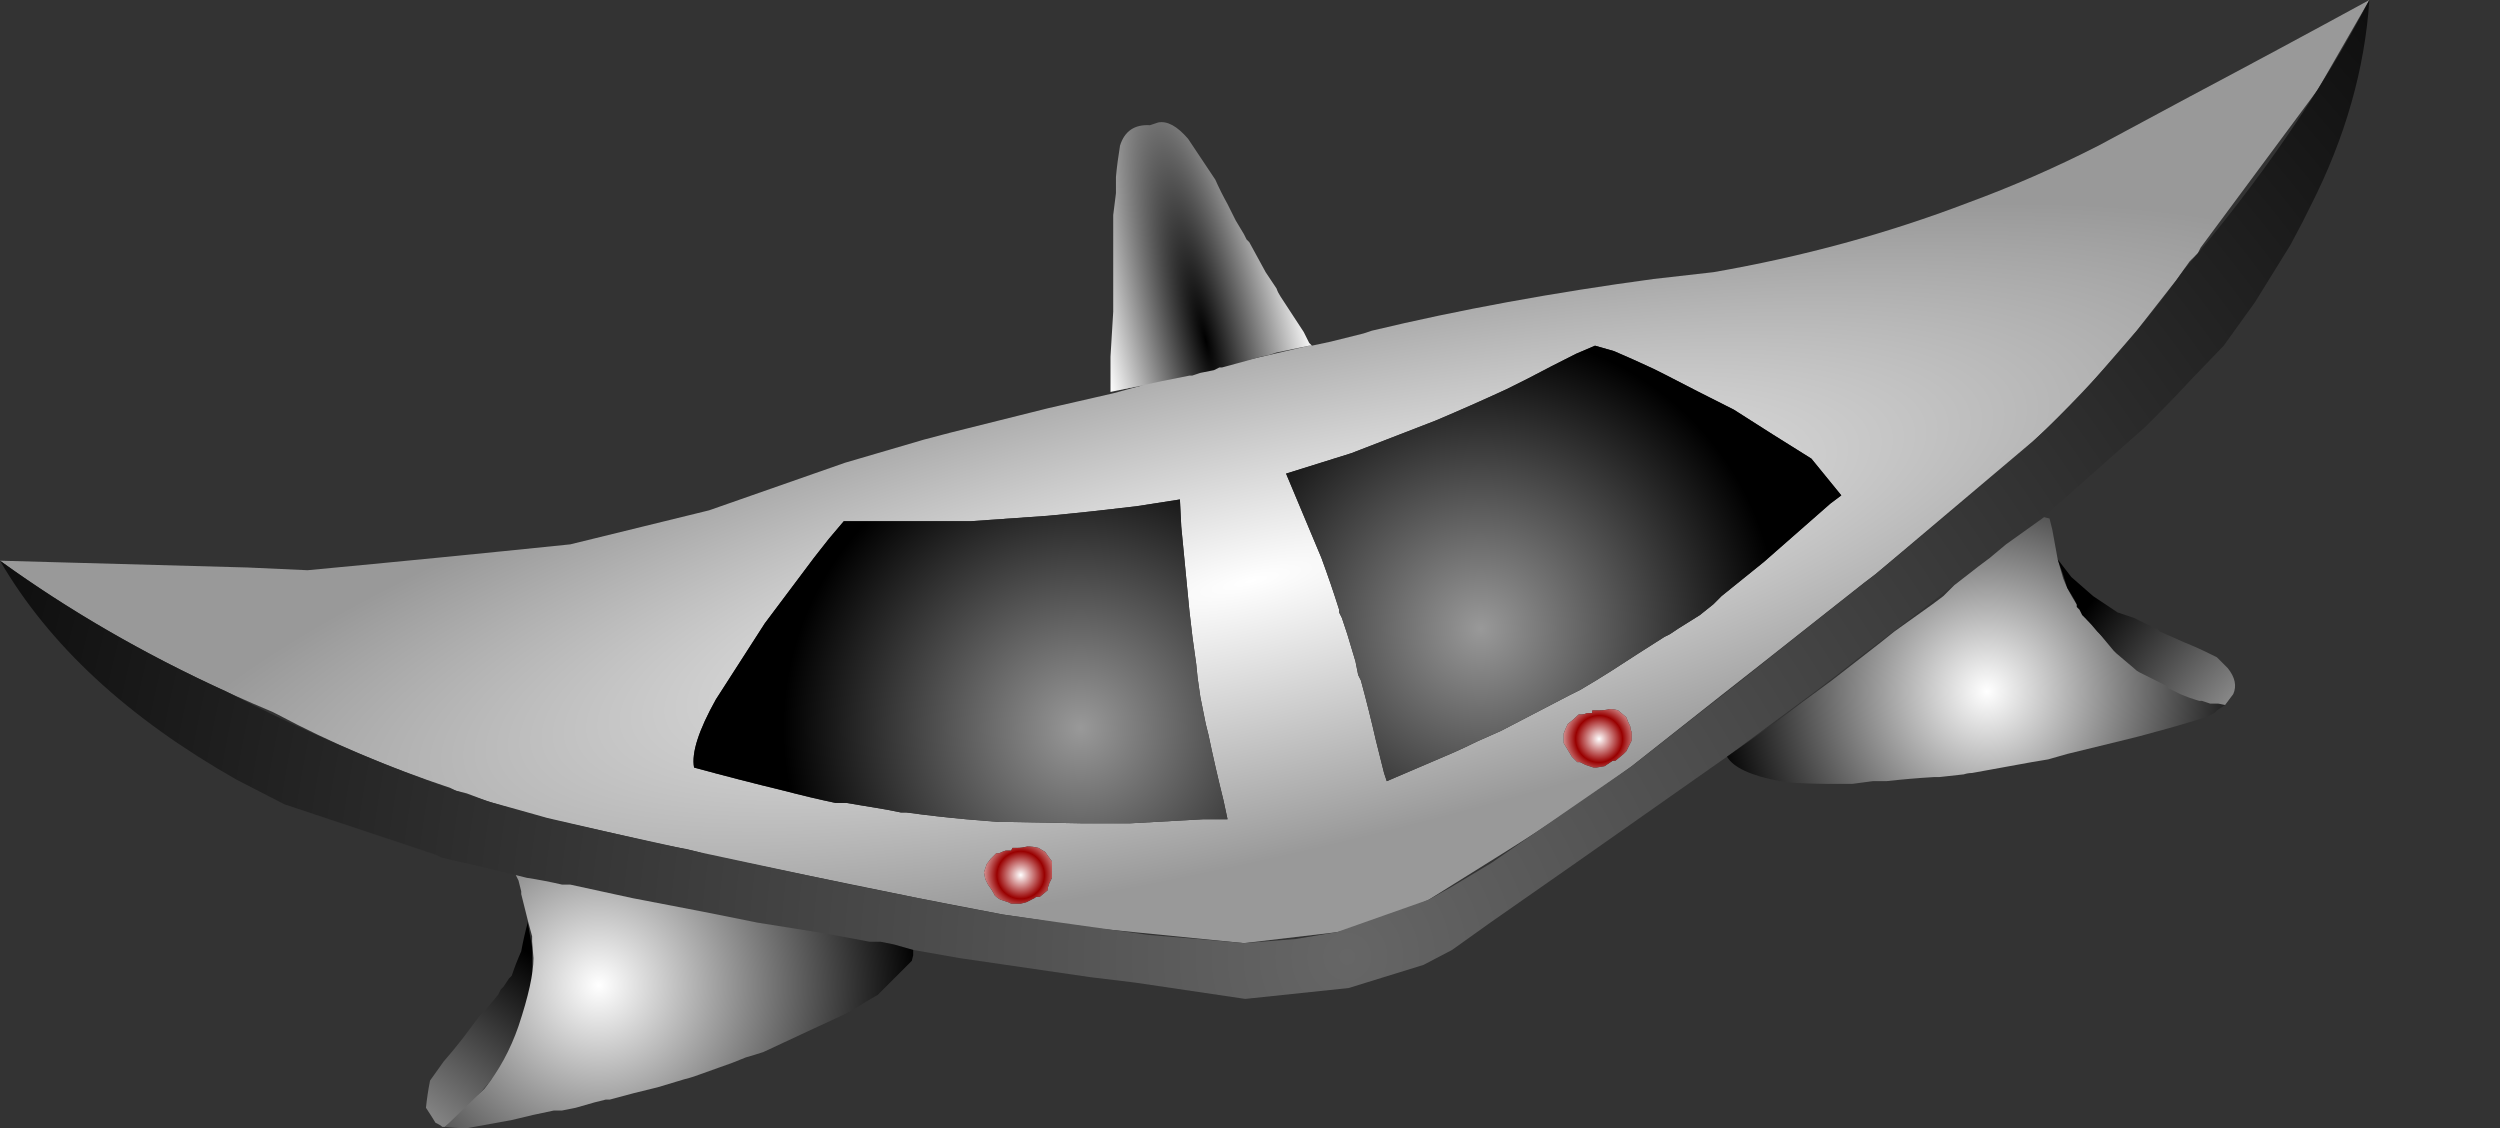 <?xml version="1.0" encoding="UTF-8" standalone="no"?>
<svg xmlns:xlink="http://www.w3.org/1999/xlink" height="41.45px" width="91.85px" xmlns="http://www.w3.org/2000/svg">
  <rect width="100%" height="100%" fill="#333333" stroke="none"/>
  <g transform="matrix(1.0, 0.0, 0.0, 1.0, 45.9, 20.4)">
    <path d="M-45.9 0.2 L-45.9 0.2 Q-41.4 3.45 -35.9 5.75 L-35.7 5.85 Q-32.8 7.4 -29.35 8.55 L-29.15 8.65 -28.75 8.75 -27.95 9.05 Q-26.85 9.35 -25.8 9.65 L-22.35 10.45 Q-21.5 10.65 -20.65 10.8 L-20.25 10.9 -19.95 11.0 Q-16.05 11.8 -12.15 12.6 L-9.05 13.2 -7.7 13.4 Q-6.95 13.55 -6.2 13.65 L-0.2 14.25 3.2 13.85 3.7 13.75 Q5.05 13.4 6.6 12.65 L6.6 12.65 9.4 10.9 Q11.8 9.4 14.05 7.75 L17.4 5.1 Q18.1 4.55 18.8 4.0 20.7 2.5 22.6 1.0 L23.0 0.7 Q25.9 -1.75 28.8 -4.2 L29.3 -4.65 Q29.85 -5.15 30.35 -5.65 L32.6 -8.25 Q33.35 -9.2 34.05 -10.1 L34.55 -10.8 34.55 -10.8 34.85 -11.1 34.95 -11.3 Q37.1 -14.2 39.25 -17.1 L41.15 -20.4 Q37.85 -18.6 34.55 -16.85 L34.55 -16.85 31.2 -15.05 Q28.85 -13.85 26.4 -12.95 21.95 -11.25 17.05 -10.4 L14.85 -10.15 Q9.3 -9.4 4.5 -8.25 L4.2 -8.15 3.0 -7.85 2.3 -7.7 2.2 -7.7 0.7 -7.35 -2.6 -6.6 Q-3.85 -6.3 -5.1 -6.0 L-4.9 -6.05 -3.9 -6.25 -5.0 -5.95 -7.4 -5.4 -11.0 -4.5 -11.95 -4.25 -14.85 -3.4 -19.85 -1.65 -24.95 -0.4 Q-29.8 0.1 -34.6 0.55 L-36.8 0.45 -45.9 0.2 M-20.4 7.8 L-20.4 7.8 Q-18.75 8.25 -17.1 8.65 -16.15 8.9 -15.2 9.1 L-15.2 9.1 -15.1 9.1 -14.8 9.1 Q-14.5 9.15 -14.2 9.2 L-13.3 9.35 Q-13.05 9.4 -12.8 9.45 L-12.6 9.45 Q-11.5 9.6 -10.4 9.7 -9.8 9.75 -9.2 9.8 -9.0 9.8 -8.8 9.8 L-6.1 9.85 Q-5.7 9.85 -5.3 9.85 L-4.4 9.85 -1.7 9.7 Q-1.45 9.7 -1.2 9.7 L-0.8 9.7 -0.95 9.0 Q-1.25 7.8 -1.5 6.6 -1.55 6.4 -1.6 6.2 L-1.8 5.2 Q-1.85 4.85 -1.9 4.5 L-1.95 4.0 Q-2.1 3.0 -2.2 2.05 -2.35 0.5 -2.5 -1.05 L-2.55 -2.05 -4.15 -1.8 Q-5.8 -1.6 -7.4 -1.45 -8.85 -1.35 -10.25 -1.25 L-10.75 -1.25 Q-11.55 -1.25 -12.3 -1.25 -12.7 -1.25 -13.1 -1.25 -13.4 -1.25 -13.7 -1.25 L-14.9 -1.25 Q-15.2 -0.9 -15.45 -0.6 L-16.0 0.1 Q-16.9 1.3 -17.8 2.5 -18.7 3.9 -19.6 5.3 -20.55 7.0 -20.4 7.8 M-9.7 11.9 L-9.6 12.1 Q-9.45 12.3 -9.35 12.5 -9.25 12.6 -9.15 12.65 L-9.15 12.65 -9.15 12.65 -9.15 12.65 Q-9.0 12.7 -8.85 12.75 L-8.75 12.8 Q-8.75 12.8 -8.75 12.8 L-8.75 12.8 Q-8.6 12.8 -8.5 12.8 -8.45 12.8 -8.4 12.8 -8.4 12.8 -8.4 12.8 L-8.2 12.75 -7.9 12.6 Q-7.85 12.55 -7.8 12.55 L-7.7 12.55 -7.4 12.3 Q-7.4 12.25 -7.4 12.2 L-7.4 12.2 Q-7.35 12.1 -7.35 12.05 -7.3 11.95 -7.25 11.85 L-7.25 11.85 Q-7.25 11.85 -7.25 11.85 L-7.25 11.75 Q-7.25 11.7 -7.25 11.65 L-7.25 11.55 -7.25 11.55 -7.25 11.55 -7.25 11.35 -7.25 11.25 Q-7.4 11.05 -7.5 10.9 L-7.75 10.75 Q-7.95 10.7 -8.15 10.7 -8.35 10.75 -8.5 10.75 L-8.6 10.75 -8.7 10.75 -8.75 10.85 Q-8.8 10.85 -8.85 10.85 -8.9 10.85 -8.95 10.85 -9.1 10.9 -9.2 10.95 L-9.3 10.95 -9.5 11.15 -9.65 11.35 Q-9.7 11.5 -9.75 11.65 L-9.7 11.9 M1.35 -3.0 Q2.0 -1.45 2.65 0.1 3.0 1.05 3.3 2.0 L3.3 2.1 3.4 2.3 Q3.5 2.6 3.6 2.9 L3.9 3.9 Q3.95 4.15 4.0 4.4 L4.1 4.6 Q4.4 5.7 4.65 6.8 4.8 7.4 4.95 8.0 L5.05 8.3 5.05 8.3 7.5 7.25 Q7.95 7.05 8.35 6.85 L9.25 6.45 11.75 5.15 Q11.95 5.05 12.15 4.95 12.75 4.6 13.3 4.25 14.3 3.6 15.25 3.0 L15.45 2.9 Q15.6 2.8 15.75 2.7 L16.55 2.2 Q16.8 2.0 17.05 1.8 L17.35 1.5 Q18.15 0.85 18.9 0.25 20.15 -0.85 21.35 -1.9 L21.75 -2.2 20.65 -3.55 Q19.2 -4.45 17.8 -5.35 16.5 -6.0 15.25 -6.65 L14.85 -6.85 Q14.1 -7.2 13.4 -7.5 13.05 -7.6 12.7 -7.7 12.35 -7.55 12.0 -7.4 11.1 -6.95 10.25 -6.5 L9.45 -6.1 Q8.15 -5.5 6.85 -4.95 5.3 -4.35 3.75 -3.75 L1.35 -3.0 M11.55 6.9 L11.55 6.9 Q11.7 7.15 11.85 7.4 11.95 7.5 12.05 7.6 L12.05 7.6 12.05 7.6 12.05 7.6 Q12.1 7.6 12.15 7.6 L12.15 7.6 12.35 7.7 Q12.35 7.7 12.35 7.7 L12.35 7.7 Q12.5 7.75 12.65 7.8 12.7 7.8 12.75 7.8 12.75 7.8 12.75 7.8 L13.05 7.75 13.05 7.75 Q13.2 7.65 13.35 7.55 L13.45 7.55 13.75 7.3 Q13.75 7.3 13.75 7.3 13.8 7.25 13.85 7.2 L13.95 7.0 Q14.0 6.9 14.05 6.8 L14.05 6.8 Q14.05 6.8 14.05 6.8 L14.05 6.7 Q14.05 6.65 14.05 6.6 L14.05 6.5 14.05 6.5 14.05 6.5 Q14.0 6.4 14.0 6.3 L14.0 6.3 Q13.9 6.1 13.85 5.95 L13.55 5.7 13.55 5.7 Q13.4 5.65 13.25 5.65 13.05 5.7 12.85 5.7 L12.8 5.7 12.6 5.7 12.6 5.8 Q12.55 5.8 12.5 5.8 12.45 5.8 12.4 5.8 12.3 5.85 12.2 5.85 L12.1 5.85 Q11.9 6.05 11.7 6.2 11.6 6.4 11.55 6.55 L11.55 6.9" fill="url(#gradient0)" fill-rule="evenodd" stroke="none">
      <animate attributeName="d" dur="2s" repeatCount="indefinite" values="M-45.9 0.2 L-45.9 0.2 Q-41.4 3.45 -35.9 5.75 L-35.7 5.85 Q-32.8 7.4 -29.35 8.55 L-29.15 8.65 -28.75 8.75 -27.95 9.05 Q-26.85 9.35 -25.8 9.65 L-22.35 10.45 Q-21.5 10.65 -20.65 10.8 L-20.25 10.9 -19.95 11.0 Q-16.05 11.8 -12.15 12.6 L-9.05 13.2 -7.7 13.4 Q-6.95 13.55 -6.2 13.65 L-0.2 14.25 3.2 13.85 3.7 13.75 Q5.05 13.4 6.6 12.65 L6.6 12.65 9.4 10.9 Q11.8 9.4 14.05 7.75 L17.4 5.1 Q18.1 4.55 18.8 4.0 20.7 2.5 22.6 1.0 L23.0 0.7 Q25.9 -1.75 28.8 -4.2 L29.3 -4.65 Q29.85 -5.15 30.35 -5.65 L32.6 -8.25 Q33.35 -9.2 34.05 -10.1 L34.55 -10.8 34.55 -10.8 34.85 -11.1 34.95 -11.3 Q37.1 -14.2 39.25 -17.1 L41.15 -20.4 Q37.85 -18.6 34.55 -16.85 L34.55 -16.85 31.2 -15.05 Q28.85 -13.85 26.4 -12.95 21.95 -11.25 17.05 -10.4 L14.85 -10.15 Q9.3 -9.4 4.5 -8.25 L4.2 -8.15 3.0 -7.85 2.3 -7.7 2.2 -7.7 0.7 -7.35 -2.6 -6.6 Q-3.85 -6.3 -5.1 -6.0 L-4.9 -6.05 -3.9 -6.25 -5.0 -5.95 -7.4 -5.4 -11.0 -4.5 -11.95 -4.25 -14.85 -3.4 -19.85 -1.65 -24.95 -0.4 Q-29.8 0.1 -34.6 0.55 L-36.8 0.45 -45.9 0.2 M-20.4 7.8 L-20.4 7.8 Q-18.75 8.25 -17.1 8.65 -16.15 8.9 -15.2 9.1 L-15.2 9.1 -15.1 9.1 -14.8 9.1 Q-14.5 9.15 -14.2 9.2 L-13.3 9.35 Q-13.05 9.4 -12.8 9.45 L-12.6 9.45 Q-11.5 9.6 -10.4 9.7 -9.8 9.75 -9.2 9.8 -9.0 9.8 -8.8 9.8 L-6.1 9.85 Q-5.7 9.85 -5.3 9.85 L-4.4 9.85 -1.7 9.7 Q-1.45 9.7 -1.2 9.7 L-0.8 9.7 -0.95 9.0 Q-1.25 7.8 -1.5 6.6 -1.55 6.4 -1.6 6.2 L-1.8 5.2 Q-1.85 4.85 -1.9 4.5 L-1.95 4.0 Q-2.1 3.0 -2.2 2.05 -2.35 0.5 -2.5 -1.05 L-2.55 -2.05 -4.15 -1.8 Q-5.8 -1.6 -7.4 -1.45 -8.85 -1.35 -10.25 -1.25 L-10.75 -1.25 Q-11.55 -1.25 -12.3 -1.25 -12.7 -1.25 -13.1 -1.25 -13.4 -1.25 -13.7 -1.25 L-14.9 -1.25 Q-15.2 -0.9 -15.45 -0.6 L-16.0 0.1 Q-16.9 1.3 -17.8 2.5 -18.7 3.9 -19.6 5.3 -20.55 7.0 -20.4 7.8 M-9.7 11.9 L-9.6 12.1 Q-9.45 12.3 -9.35 12.5 -9.25 12.6 -9.15 12.65 L-9.15 12.65 -9.15 12.65 -9.15 12.65 Q-9.0 12.7 -8.85 12.75 L-8.75 12.8 Q-8.75 12.8 -8.75 12.8 L-8.75 12.8 Q-8.6 12.8 -8.5 12.8 -8.45 12.8 -8.4 12.8 -8.4 12.8 -8.4 12.8 L-8.2 12.75 -7.9 12.6 Q-7.85 12.55 -7.8 12.55 L-7.7 12.55 -7.4 12.3 Q-7.4 12.25 -7.4 12.2 L-7.4 12.2 Q-7.35 12.1 -7.35 12.05 -7.3 11.95 -7.25 11.85 L-7.25 11.85 Q-7.25 11.85 -7.25 11.85 L-7.25 11.75 Q-7.25 11.7 -7.25 11.65 L-7.25 11.55 -7.25 11.55 -7.25 11.55 -7.25 11.35 -7.25 11.25 Q-7.4 11.05 -7.5 10.9 L-7.75 10.75 Q-7.95 10.7 -8.15 10.7 -8.35 10.75 -8.5 10.75 L-8.6 10.75 -8.7 10.75 -8.75 10.85 Q-8.8 10.85 -8.85 10.85 -8.9 10.85 -8.95 10.85 -9.1 10.9 -9.2 10.95 L-9.3 10.95 -9.5 11.15 -9.65 11.35 Q-9.7 11.5 -9.75 11.65 L-9.7 11.9 M1.35 -3.0 Q2.0 -1.45 2.65 0.1 3.0 1.05 3.3 2.0 L3.3 2.1 3.4 2.3 Q3.5 2.6 3.6 2.9 L3.9 3.9 Q3.95 4.15 4.0 4.4 L4.1 4.6 Q4.4 5.7 4.65 6.8 4.8 7.4 4.95 8.0 L5.05 8.3 5.05 8.3 7.5 7.25 Q7.95 7.05 8.35 6.85 L9.25 6.45 11.75 5.15 Q11.95 5.05 12.15 4.95 12.75 4.6 13.3 4.25 14.3 3.6 15.25 3.0 L15.45 2.9 Q15.6 2.8 15.75 2.7 L16.55 2.2 Q16.8 2.0 17.05 1.8 L17.35 1.5 Q18.15 0.85 18.9 0.25 20.15 -0.85 21.35 -1.9 L21.75 -2.2 20.65 -3.55 Q19.2 -4.45 17.8 -5.35 16.5 -6.0 15.25 -6.65 L14.85 -6.85 Q14.1 -7.2 13.4 -7.5 13.05 -7.6 12.7 -7.7 12.35 -7.55 12.0 -7.4 11.1 -6.95 10.25 -6.5 L9.45 -6.1 Q8.15 -5.5 6.85 -4.95 5.3 -4.35 3.75 -3.75 L1.35 -3.0 M11.55 6.9 L11.55 6.9 Q11.7 7.15 11.85 7.4 11.95 7.5 12.05 7.6 L12.05 7.6 12.05 7.6 12.05 7.6 Q12.1 7.6 12.15 7.6 L12.15 7.6 12.35 7.7 Q12.35 7.7 12.35 7.7 L12.35 7.7 Q12.5 7.75 12.65 7.8 12.7 7.8 12.75 7.8 12.75 7.8 12.75 7.8 L13.05 7.75 13.05 7.75 Q13.2 7.65 13.35 7.55 L13.45 7.55 13.75 7.3 Q13.75 7.3 13.75 7.3 13.8 7.25 13.85 7.2 L13.95 7.0 Q14.0 6.9 14.05 6.8 L14.05 6.8 Q14.05 6.8 14.05 6.8 L14.05 6.7 Q14.05 6.65 14.05 6.6 L14.05 6.5 14.05 6.5 14.05 6.5 Q14.0 6.4 14.0 6.3 L14.0 6.3 Q13.9 6.1 13.85 5.95 L13.55 5.7 13.55 5.7 Q13.4 5.65 13.25 5.65 13.05 5.7 12.85 5.7 L12.8 5.7 12.6 5.7 12.6 5.8 Q12.55 5.8 12.5 5.8 12.45 5.8 12.4 5.8 12.3 5.85 12.2 5.85 L12.1 5.85 Q11.9 6.05 11.7 6.2 11.6 6.4 11.55 6.55 L11.55 6.9;M-41.85 -18.95 L-41.85 -18.85 Q-41.15 -12.75 -36.05 -6.4 L-35.85 -6.2 Q-33.1 -3.35 -29.4 -0.55 L-29.4 -0.3 -29.5 0.1 -29.7 1.2 Q-30.35 2.25 -31.5 3.0 L-35.4 5.0 Q-36.5 6.05 -35.6 6.8 L-35.15 7.1 -34.9 7.2 Q-29.25 8.75 -25.05 9.05 L-20.85 9.2 -19.15 9.0 Q-17.6 8.65 -17.25 8.05 L-10.8 12.35 -7.35 14.55 -6.95 14.75 Q-5.1 15.75 -3.3 16.0 L-3.3 16.0 0.75 16.3 Q4.25 15.65 7.7 15.05 L12.9 14.05 Q12.95 14.7 14.25 15.65 15.65 16.6 19.65 17.95 L20.25 18.15 Q24.1 19.35 29.5 20.05 L30.3 19.95 Q31.4 19.6 30.8 18.2 L27.95 14.9 Q27.15 13.75 26.95 12.5 L27.2 11.4 27.2 11.4 27.3 11.0 27.4 10.8 Q32.0 9.6 35.75 7.9 L39.75 5.35 Q43.9 2.35 45.95 -1.45 L45.95 -1.4 41.25 -1.1 Q37.95 -0.9 34.65 -0.7 28.6 -0.45 22.55 -1.75 L19.85 -2.4 Q13.25 -4.6 7.25 -5.65 L6.85 -5.75 5.35 -6.05 5.25 -6.75 5.25 -6.85 4.95 -8.8 4.6 -13.05 Q4.45 -15.65 3.6 -15.85 L3.3 -15.9 2.1 -15.85 1.3 -14.7 0.0 -11.9 -2.15 -7.6 -0.95 -7.3 -4.5 -8.0 -10.95 -9.15 -17.35 -9.8 Q-23.55 -10.65 -29.1 -12.85 L-31.7 -13.95 -41.85 -18.95 M-41.85 -18.95 L-41.85 -18.75 Q-41.1 -12.7 -36.05 -6.4 -33.25 -3.45 -29.4 -0.55 L-29.4 -0.3 -29.5 0.1 -29.7 1.2 Q-30.35 2.25 -31.5 3.0 L-35.4 5.0 Q-36.5 6.05 -35.6 6.8 L-34.9 7.2 Q-29.25 8.75 -25.05 9.05 -20.85 9.35 -19.15 9.0 -17.6 8.65 -17.25 8.05 L-6.95 14.75 Q-5.1 15.75 -3.3 16.0 L0.75 16.3 12.9 14.05 Q12.95 14.7 14.25 15.65 L16.15 16.65 19.65 17.95 Q23.65 19.3 30.3 19.95 31.4 19.6 30.8 18.2 L27.95 14.9 Q27.15 13.75 26.95 12.5 L27.4 10.8 Q32.0 9.6 35.75 7.9 43.0 4.0 45.95 -1.4 L41.65 -1.1 34.65 -0.7 Q27.25 -0.4 19.85 -2.4 13.25 -4.6 7.25 -5.65 L5.35 -6.05 Q4.7 -10.1 4.6 -13.05 4.45 -16.05 3.3 -15.9 2.1 -16.55 1.3 -14.7 L-1.05 -9.8 Q-1.6 -8.7 -0.95 -7.3 L-4.5 -8.0 Q-10.45 -9.3 -17.35 -9.8 -25.0 -10.85 -31.7 -13.95 -36.8 -16.45 -41.85 -18.95 M-41.85 -18.95 L-41.85 -18.95 Q-41.2 -12.8 -36.05 -6.4 -33.25 -3.45 -29.4 -0.55 L-29.4 -0.3 -29.5 0.1 -29.7 1.2 Q-30.35 2.25 -31.5 3.0 L-35.4 5.0 Q-36.5 6.05 -35.6 6.8 L-34.9 7.2 Q-29.25 8.75 -25.05 9.05 -20.85 9.35 -19.15 9.0 -17.6 8.65 -17.25 8.05 L-11.3 11.95 -6.95 14.75 Q-5.1 15.75 -3.3 16.0 L0.75 16.3 12.9 14.05 Q12.95 14.7 14.25 15.65 L14.95 16.05 Q16.45 16.85 19.65 17.95 23.65 19.3 29.5 20.05 L30.3 19.95 Q31.4 19.6 30.8 18.2 L27.95 14.9 Q27.15 13.75 26.95 12.5 L27.2 11.4 27.3 11.0 27.4 10.8 32.6 9.2 35.75 7.9 Q43.0 4.0 45.95 -1.4 L34.65 -0.7 Q27.25 -0.4 19.85 -2.4 13.25 -4.6 7.25 -5.65 L5.35 -6.05 4.85 -9.55 4.6 -13.05 Q4.45 -16.05 3.3 -15.9 2.1 -16.55 1.3 -14.7 -0.35 -11.15 -0.95 -7.3 L-4.5 -8.0 -10.4 -9.05 -17.35 -9.8 Q-25.0 -10.85 -31.7 -13.95 L-41.85 -18.95 M-41.85 -18.95 Q-41.2 -12.8 -36.05 -6.4 -33.25 -3.45 -29.4 -0.3 L-29.5 0.1 -29.7 1.2 Q-30.35 2.25 -31.5 3.0 L-35.4 5.0 Q-36.5 6.05 -35.6 6.8 L-34.9 7.2 Q-29.25 8.75 -25.05 9.05 -20.85 9.35 -19.15 9.0 L-17.6 8.4 -17.25 8.05 -6.95 14.75 Q-5.1 15.75 -3.3 16.0 L0.75 16.3 12.9 14.05 Q12.95 14.7 14.25 15.65 15.65 16.6 19.65 17.95 23.65 19.3 29.5 20.05 L30.3 19.95 Q31.4 19.6 30.8 18.2 L27.95 14.9 Q27.15 13.75 26.95 12.5 L27.4 10.8 Q32.0 9.6 35.75 7.9 43.0 4.0 45.95 -1.4 L43.85 -1.3 34.65 -0.7 Q27.25 -0.4 19.85 -2.4 13.25 -4.6 7.25 -5.65 L5.35 -6.05 Q4.7 -10.1 4.6 -13.05 4.5 -15.15 3.3 -15.9 2.1 -16.55 1.3 -14.7 -0.35 -11.15 -0.95 -7.3 L-4.5 -8.0 Q-10.45 -9.3 -17.35 -9.8 -25.0 -10.85 -31.7 -13.95 L-41.85 -18.95 M-41.85 -18.95 L-41.1 -15.3 Q-39.7 -10.9 -36.05 -6.4 -33.25 -3.45 -29.4 -0.55 L-29.4 -0.3 -29.5 0.1 -29.7 1.2 Q-30.35 2.25 -31.5 3.0 L-32.3 3.4 -35.4 5.0 Q-36.5 6.05 -35.6 6.8 L-34.9 7.2 Q-29.25 8.75 -25.05 9.05 -20.85 9.35 -19.15 9.0 -17.6 8.65 -17.25 8.05 L-6.95 14.75 -6.75 14.85 Q-5.0 15.75 -3.3 16.0 L0.75 16.3 12.9 14.05 Q12.95 14.7 14.25 15.65 15.35 16.4 18.05 17.4 L19.65 17.95 Q23.65 19.3 29.5 20.05 L30.3 19.95 Q31.4 19.6 30.8 18.2 L27.95 14.9 Q27.15 13.75 26.95 12.5 L27.2 11.4 27.3 11.0 27.4 10.8 Q31.05 9.85 34.2 8.6 L35.75 7.9 Q43.0 4.0 45.95 -1.4 L36.35 -0.8 34.65 -0.7 Q27.25 -0.4 19.85 -2.4 13.25 -4.6 7.25 -5.65 L5.35 -6.05 4.7 -11.25 4.6 -13.05 Q4.45 -16.05 3.3 -15.9 2.1 -16.55 1.3 -14.7 -0.35 -11.15 -0.95 -7.3 L-4.5 -8.0 Q-9.7 -9.15 -17.35 -9.8 -25.0 -10.85 -31.7 -13.95 L-41.85 -18.95"/>
    </path>
    <path d="M-45.9 0.2 L-45.9 0.2 Q-43.2 4.85 -37.2 8.25 L-35.45 9.15 -29.9 11.0 -29.7 11.1 -29.3 11.2 -28.4 11.4 -26.95 11.75 -25.95 11.95 -25.05 12.1 -22.05 12.75 Q-21.1 12.95 -20.15 13.15 L-19.45 13.25 Q-15.9 13.9 -12.35 14.5 L-10.65 14.8 Q-8.25 15.15 -5.85 15.5 -5.0 15.6 -4.2 15.7 L-0.15 16.3 3.65 15.9 6.4 15.05 7.45 14.5 8.85 13.5 12.0 11.3 17.55 7.4 20.8 5.0 Q21.6 4.4 22.35 3.8 24.4 2.25 26.4 0.7 L27.8 -0.4 29.4 -1.6 32.9 -4.7 33.4 -5.2 Q34.0 -5.8 34.55 -6.4 L35.8 -7.7 36.95 -9.3 Q37.6 -10.35 38.25 -11.4 L38.7 -12.25 39.0 -12.85 Q40.9 -16.6 41.15 -20.4 38.5 -15.35 34.35 -10.5 31.7 -6.8 27.9 -3.35 L23.0 0.7 Q20.45 2.7 17.95 4.7 L14.05 7.75 8.9 11.3 7.4 12.2 6.6 12.65 3.2 13.85 1.7 14.1 -0.2 14.25 Q-0.75 14.2 -1.3 14.15 -2.5 14.05 -3.7 13.95 L-9.05 13.2 -10.65 12.9 -11.65 12.7 -14.65 12.1 -20.25 10.9 -25.7 9.7 Q-31.25 8.25 -37.6 5.0 -42.1 2.95 -45.9 0.2" fill="url(#gradient1)" fill-rule="evenodd" stroke="none">
      <animate attributeName="d" dur="2s" repeatCount="indefinite" values="M-45.9 0.2 L-45.9 0.2 Q-43.2 4.85 -37.2 8.25 L-35.45 9.15 -29.9 11.0 -29.7 11.1 -29.3 11.2 -28.4 11.4 -26.95 11.75 -25.95 11.95 -25.05 12.1 -22.05 12.75 Q-21.1 12.95 -20.15 13.15 L-19.45 13.25 Q-15.9 13.9 -12.35 14.5 L-10.65 14.8 Q-8.25 15.15 -5.85 15.5 -5.0 15.6 -4.2 15.7 L-0.15 16.3 3.65 15.9 6.4 15.05 7.45 14.5 8.85 13.5 12.0 11.3 17.55 7.4 20.8 5.0 Q21.6 4.4 22.35 3.8 24.4 2.25 26.4 0.7 L27.8 -0.4 29.4 -1.6 32.9 -4.7 33.4 -5.2 Q34.0 -5.8 34.55 -6.4 L35.8 -7.7 36.95 -9.3 Q37.6 -10.35 38.25 -11.4 L38.7 -12.25 39.0 -12.85 Q40.9 -16.6 41.15 -20.4 38.5 -15.35 34.35 -10.5 31.7 -6.8 27.9 -3.35 L23.0 0.7 Q20.45 2.7 17.95 4.7 L14.05 7.75 8.9 11.3 7.4 12.2 6.6 12.65 3.2 13.85 1.7 14.1 -0.2 14.25 Q-0.75 14.2 -1.3 14.15 -2.5 14.05 -3.7 13.95 L-9.05 13.2 -10.65 12.9 -11.65 12.7 -14.65 12.1 -20.25 10.9 -25.7 9.7 Q-31.25 8.25 -37.6 5.0 -42.1 2.95 -45.9 0.2;M-41.85 -18.95 L-41.85 -18.75 Q-41.15 -12.7 -36.05 -6.4 L-34.4 -4.8 -29.4 -0.55 -29.4 -0.3 -29.5 0.1 -29.7 1.2 -30.65 2.35 -31.5 3.0 -32.4 3.5 -35.4 5.0 Q-36.5 6.05 -35.6 6.8 L-34.9 7.2 Q-30.35 8.45 -26.8 8.9 L-25.05 9.05 Q-20.85 9.35 -19.15 9.0 -17.6 8.65 -17.25 8.05 L-13.1 10.75 -9.4 13.15 -6.95 14.75 -5.65 15.35 -3.3 16.0 0.75 16.3 8.5 14.9 12.9 14.05 Q12.95 14.7 14.25 15.65 15.65 16.6 19.65 17.95 L21.9 18.65 24.15 19.2 29.5 20.05 30.3 19.95 Q31.4 19.6 30.8 18.2 L29.4 16.6 27.95 14.9 Q27.15 13.75 26.95 12.5 L27.2 11.4 27.4 10.8 Q32.0 9.6 35.75 7.9 42.8 4.1 45.95 -1.4 40.3 -1.05 34.65 -0.7 L27.25 -0.95 Q23.55 -1.4 19.85 -2.4 L14.45 -4.0 7.25 -5.65 5.35 -6.05 5.25 -6.95 4.75 -11.15 4.6 -13.05 4.25 -15.25 Q3.9 -15.95 3.3 -15.9 2.1 -16.55 1.3 -14.7 L-1.35 -9.2 -2.15 -7.6 -0.95 -7.3 -4.5 -8.0 -11.0 -9.15 -17.35 -9.8 Q-23.65 -10.65 -31.7 -13.95 -36.8 -16.45 -41.85 -18.95"/>
    </path>
    <path d="M-30.1 19.3 L-30.1 19.3 Q-30.2 19.8 -30.25 20.3 -30.05 20.6 -29.9 20.85 L-29.9 20.85 -29.8 20.9 Q-29.7 20.95 -29.65 21.0 L-29.55 21.0 -29.55 21.0 Q-29.55 21.0 -29.55 21.0 L-29.55 21.0 Q-29.3 20.8 -29.05 20.6 -28.85 20.4 -28.65 20.2 -28.6 20.15 -28.55 20.1 L-28.0 19.45 Q-27.9 19.35 -27.85 19.25 L-27.65 19.05 -27.15 18.2 Q-27.1 18.15 -27.05 18.1 -26.95 17.9 -26.85 17.7 -26.7 17.35 -26.6 17.0 L-26.6 16.9 Q-26.6 16.8 -26.6 16.7 L-26.6 16.6 -26.5 16.5 Q-26.45 16.4 -26.45 16.3 L-26.45 16.2 -26.45 16.2 Q-26.4 15.85 -26.35 15.5 -26.35 14.95 -26.35 14.4 L-26.5 13.55 -26.5 13.45 Q-26.65 14.0 -26.75 14.55 -26.95 15.0 -27.1 15.45 L-27.2 15.55 Q-27.3 15.7 -27.4 15.85 -27.45 15.9 -27.5 15.95 -27.55 16.05 -27.6 16.15 -27.85 16.45 -28.1 16.75 L-28.3 16.95 Q-28.6 17.35 -28.9 17.75 -29.25 18.2 -29.6 18.6 L-30.1 19.3" fill="url(#gradient2)" fill-rule="evenodd" stroke="none">
      <animate attributeName="d" dur="2s" repeatCount="indefinite" values="M-30.1 19.3 L-30.1 19.3 Q-30.2 19.8 -30.25 20.3 -30.05 20.6 -29.9 20.85 L-29.9 20.85 -29.8 20.9 Q-29.7 20.95 -29.65 21.0 L-29.55 21.0 -29.55 21.0 Q-29.55 21.0 -29.55 21.0 L-29.55 21.0 Q-29.3 20.8 -29.05 20.6 -28.85 20.4 -28.65 20.2 -28.6 20.15 -28.55 20.1 L-28.0 19.45 Q-27.9 19.35 -27.85 19.25 L-27.65 19.05 -27.15 18.2 Q-27.1 18.15 -27.05 18.1 -26.95 17.9 -26.85 17.7 -26.7 17.35 -26.6 17.0 L-26.6 16.9 Q-26.6 16.8 -26.6 16.7 L-26.6 16.6 -26.5 16.5 Q-26.45 16.4 -26.45 16.3 L-26.45 16.2 -26.45 16.2 Q-26.4 15.85 -26.35 15.5 -26.35 14.95 -26.35 14.4 L-26.5 13.55 -26.5 13.45 Q-26.65 14.0 -26.75 14.55 -26.95 15.0 -27.1 15.45 L-27.2 15.55 Q-27.3 15.7 -27.4 15.85 -27.45 15.9 -27.5 15.95 -27.55 16.05 -27.6 16.15 -27.85 16.45 -28.1 16.75 L-28.3 16.95 Q-28.6 17.35 -28.9 17.75 -29.25 18.2 -29.6 18.6 L-30.1 19.3;M-41.85 -18.95 L-41.85 -18.55 Q-41.05 -12.6 -36.05 -6.4 -33.25 -3.45 -29.4 -0.3 L-29.5 0.1 -29.7 1.2 Q-30.35 2.25 -31.5 3.0 L-33.6 4.1 -35.4 5.0 Q-36.5 6.05 -35.6 6.8 L-34.9 7.2 Q-29.25 8.75 -25.05 9.05 -20.85 9.35 -19.15 9.0 -17.6 8.65 -17.25 8.05 L-6.95 14.75 Q-5.1 15.75 -3.3 16.0 L0.75 16.3 12.9 14.05 Q12.95 14.7 14.25 15.65 15.65 16.6 19.65 17.95 23.65 19.3 29.5 20.05 L30.3 19.95 Q31.4 19.6 30.8 18.2 L30.2 17.5 27.95 14.9 Q27.15 13.75 26.95 12.5 L27.2 11.4 27.4 10.8 Q32.0 9.6 35.75 7.9 43.0 4.0 45.95 -1.4 L34.65 -0.7 33.45 -0.7 Q26.65 -0.55 19.85 -2.4 13.25 -4.6 7.25 -5.65 L5.35 -6.05 Q4.85 -9.2 4.6 -13.05 4.45 -16.05 3.3 -15.9 2.1 -16.55 1.3 -14.7 -0.35 -11.15 -0.95 -7.3 L-4.5 -8.0 Q-10.45 -9.3 -17.35 -9.8 -25.0 -10.85 -31.7 -13.95 L-41.85 -18.95"/>
    </path>
    <path d="M-29.55 21.0 L-29.55 21.0 Q-29.15 21.05 -28.75 21.05 -27.9 20.9 -27.1 20.75 -26.3 20.55 -25.55 20.4 L-25.55 20.4 -25.45 20.4 -25.25 20.4 Q-25.0 20.35 -24.75 20.3 L-24.05 20.1 Q-23.85 20.05 -23.65 20.0 L-23.5 20.0 Q-22.6 19.75 -21.75 19.55 -21.25 19.4 -20.75 19.25 -20.55 19.2 -20.4 19.15 L-19.0 18.65 -18.5 18.45 Q-18.15 18.35 -17.85 18.25 L-17.1 17.9 -14.95 16.9 Q-14.75 16.8 -14.55 16.7 -14.1 16.4 -13.65 16.15 L-13.55 16.05 Q-12.95 15.45 -12.4 14.9 L-12.35 14.7 Q-12.35 14.6 -12.35 14.5 L-12.35 14.5 -13.05 14.3 Q-13.3 14.25 -13.55 14.2 L-13.75 14.2 -13.95 14.2 Q-14.75 14.05 -15.55 13.9 -16.8 13.7 -18.05 13.5 L-20.05 13.1 Q-21.35 12.85 -22.65 12.6 -23.8 12.35 -24.95 12.1 L-25.05 12.1 -25.25 12.1 Q-25.9 11.95 -26.55 11.85 L-26.95 11.75 Q-26.9 11.85 -26.85 11.95 -26.8 12.15 -26.75 12.35 L-26.75 12.45 -26.5 13.45 -26.35 14.0 -26.35 14.2 -26.3 14.8 Q-26.3 15.65 -26.85 17.3 -27.3 18.6 -28.1 19.6 L-29.55 21.0" fill="url(#gradient3)" fill-rule="evenodd" stroke="none">
      <animate attributeName="d" dur="2s" repeatCount="indefinite" values="M-29.55 21.0 L-29.55 21.0 Q-29.15 21.05 -28.75 21.05 -27.9 20.9 -27.1 20.75 -26.3 20.55 -25.55 20.4 L-25.55 20.4 -25.45 20.4 -25.25 20.4 Q-25.0 20.35 -24.75 20.3 L-24.05 20.1 Q-23.85 20.05 -23.65 20.0 L-23.5 20.0 Q-22.6 19.75 -21.75 19.55 -21.25 19.4 -20.75 19.25 -20.55 19.2 -20.4 19.15 L-19.0 18.65 -18.5 18.45 Q-18.15 18.35 -17.85 18.25 L-17.1 17.9 -14.95 16.9 Q-14.75 16.8 -14.55 16.7 -14.1 16.4 -13.65 16.15 L-13.55 16.05 Q-12.95 15.45 -12.4 14.9 L-12.35 14.7 Q-12.35 14.6 -12.35 14.5 L-12.35 14.5 -13.05 14.3 Q-13.3 14.25 -13.55 14.2 L-13.75 14.2 -13.95 14.2 Q-14.75 14.05 -15.55 13.9 -16.8 13.7 -18.05 13.5 L-20.05 13.1 Q-21.35 12.85 -22.65 12.6 -23.8 12.35 -24.95 12.1 L-25.05 12.1 -25.25 12.1 Q-25.9 11.95 -26.55 11.85 L-26.95 11.75 Q-26.9 11.85 -26.85 11.95 -26.8 12.15 -26.75 12.35 L-26.75 12.45 -26.5 13.45 -26.35 14.0 -26.35 14.2 -26.3 14.8 Q-26.3 15.65 -26.85 17.3 -27.3 18.6 -28.1 19.6 L-29.55 21.0;M-41.85 -18.95 L-41.75 -18.35 Q-41.5 -16.5 -40.85 -14.65 -39.4 -10.55 -36.05 -6.4 -33.25 -3.45 -29.4 -0.55 L-29.4 -0.3 -29.5 0.1 -29.7 1.2 Q-30.35 2.25 -31.5 3.0 L-35.4 5.0 Q-36.5 6.05 -35.6 6.8 L-34.9 7.2 Q-29.25 8.75 -25.05 9.05 -20.85 9.35 -19.15 9.0 -17.6 8.65 -17.25 8.05 L-10.05 12.75 -6.95 14.75 Q-5.1 15.75 -3.3 16.0 L0.75 16.3 12.9 14.05 Q12.95 14.7 14.25 15.65 15.6 16.55 19.35 17.85 L19.65 17.95 Q23.65 19.3 29.5 20.05 L30.3 19.95 Q31.0 19.7 31.0 19.05 L30.8 18.2 27.95 14.9 Q27.15 13.75 26.95 12.5 L27.2 11.4 27.4 10.8 Q32.0 9.6 35.75 7.9 43.0 4.0 45.95 -1.4 L34.65 -0.7 Q27.25 -0.4 19.85 -2.4 13.25 -4.6 7.25 -5.65 L6.75 -5.75 5.35 -6.05 Q4.7 -10.1 4.6 -13.05 L4.15 -15.3 Q3.85 -15.95 3.3 -15.9 2.3 -16.45 1.6 -15.25 L1.3 -14.7 -1.15 -9.6 -2.15 -7.6 -0.95 -7.3 -4.5 -8.0 Q-9.2 -9.05 -17.35 -9.8 -25.0 -10.85 -31.7 -13.95 L-41.85 -18.95"/>
    </path>
    <path d="M-20.4 7.8 L-20.4 7.8 Q-18.75 8.25 -17.1 8.65 -16.15 8.9 -15.2 9.1 L-15.2 9.1 -15.1 9.1 -14.8 9.1 Q-14.5 9.15 -14.2 9.2 L-13.3 9.35 Q-13.05 9.4 -12.8 9.45 L-12.6 9.45 Q-11.5 9.6 -10.4 9.7 -9.8 9.75 -9.2 9.8 -9.0 9.8 -8.8 9.8 L-6.1 9.85 Q-5.7 9.85 -5.3 9.85 L-4.4 9.85 -1.7 9.7 Q-1.45 9.7 -1.2 9.7 L-0.8 9.7 -0.95 9.0 Q-1.25 7.8 -1.5 6.6 -1.55 6.4 -1.6 6.2 L-1.8 5.2 Q-1.85 4.85 -1.9 4.5 L-1.95 4.0 Q-2.1 3.0 -2.2 2.05 -2.35 0.5 -2.5 -1.05 L-2.55 -2.05 -4.15 -1.8 Q-5.8 -1.6 -7.4 -1.45 -8.85 -1.35 -10.25 -1.25 L-10.75 -1.25 Q-11.55 -1.25 -12.3 -1.25 -12.7 -1.25 -13.1 -1.25 -13.4 -1.25 -13.7 -1.25 L-14.9 -1.25 Q-15.2 -0.9 -15.45 -0.6 L-16.0 0.1 Q-16.9 1.3 -17.8 2.5 -18.7 3.9 -19.6 5.3 -20.55 7.0 -20.4 7.8" fill="url(#gradient4)" fill-rule="evenodd" stroke="none">
      <animate attributeName="d" dur="2s" repeatCount="indefinite" values="M-20.4 7.8 L-20.4 7.8 Q-18.75 8.25 -17.1 8.65 -16.15 8.9 -15.2 9.1 L-15.2 9.1 -15.1 9.1 -14.8 9.1 Q-14.5 9.15 -14.2 9.2 L-13.3 9.35 Q-13.05 9.4 -12.8 9.45 L-12.6 9.45 Q-11.5 9.6 -10.4 9.7 -9.8 9.75 -9.2 9.8 -9.0 9.8 -8.8 9.8 L-6.1 9.85 Q-5.7 9.85 -5.3 9.85 L-4.4 9.85 -1.7 9.7 Q-1.45 9.7 -1.2 9.7 L-0.8 9.7 -0.95 9.0 Q-1.25 7.8 -1.5 6.6 -1.55 6.4 -1.6 6.2 L-1.8 5.2 Q-1.85 4.85 -1.9 4.5 L-1.95 4.0 Q-2.1 3.0 -2.2 2.05 -2.35 0.5 -2.5 -1.05 L-2.55 -2.05 -4.15 -1.8 Q-5.8 -1.6 -7.4 -1.45 -8.85 -1.35 -10.25 -1.25 L-10.75 -1.25 Q-11.55 -1.25 -12.3 -1.25 -12.7 -1.25 -13.1 -1.25 -13.4 -1.25 -13.7 -1.25 L-14.9 -1.25 Q-15.2 -0.9 -15.45 -0.6 L-16.0 0.1 Q-16.9 1.3 -17.8 2.5 -18.7 3.9 -19.6 5.3 -20.55 7.0 -20.4 7.8;M-41.85 -18.95 L-41.85 -18.75 Q-41.1 -12.7 -36.05 -6.4 -33.25 -3.45 -29.4 -0.55 L-29.4 -0.3 -29.5 0.1 -29.7 1.2 Q-30.35 2.25 -31.5 3.0 L-35.4 5.0 Q-36.5 6.05 -35.6 6.8 L-34.9 7.2 Q-29.25 8.75 -25.05 9.05 -20.85 9.35 -19.15 9.0 -17.6 8.65 -17.25 8.05 L-6.95 14.75 Q-5.1 15.75 -3.3 16.0 L0.75 16.3 12.9 14.05 Q12.95 14.7 14.25 15.65 L16.15 16.65 19.65 17.95 Q23.65 19.3 30.3 19.95 31.4 19.6 30.8 18.2 L27.95 14.9 Q27.15 13.75 26.95 12.5 L27.4 10.8 Q32.0 9.6 35.75 7.9 43.0 4.0 45.95 -1.4 L41.65 -1.1 34.65 -0.7 Q27.25 -0.4 19.85 -2.4 13.25 -4.6 7.25 -5.65 L5.35 -6.05 Q4.7 -10.1 4.6 -13.05 4.45 -16.05 3.3 -15.9 2.1 -16.55 1.3 -14.7 L-1.05 -9.8 Q-1.6 -8.7 -0.95 -7.3 L-4.5 -8.0 Q-10.45 -9.3 -17.35 -9.8 -25.0 -10.85 -31.7 -13.95 -36.8 -16.45 -41.85 -18.95"/>
    </path>
    <path d="M-9.7 11.9 L-9.6 12.1 Q-9.45 12.3 -9.35 12.5 -9.25 12.6 -9.15 12.65 L-9.15 12.65 -9.15 12.65 -9.15 12.65 Q-9.0 12.7 -8.85 12.75 L-8.75 12.8 Q-8.75 12.8 -8.75 12.8 L-8.75 12.8 Q-8.6 12.8 -8.5 12.8 -8.45 12.8 -8.4 12.8 -8.4 12.8 -8.4 12.8 L-8.2 12.75 -7.9 12.6 Q-7.85 12.55 -7.8 12.55 L-7.7 12.55 -7.4 12.3 Q-7.4 12.25 -7.4 12.2 L-7.4 12.2 Q-7.35 12.1 -7.35 12.05 -7.3 11.95 -7.25 11.85 L-7.25 11.85 Q-7.25 11.85 -7.25 11.85 L-7.25 11.75 Q-7.25 11.7 -7.25 11.65 L-7.25 11.55 -7.25 11.55 -7.25 11.55 -7.25 11.35 -7.25 11.25 Q-7.4 11.05 -7.5 10.9 L-7.75 10.75 Q-7.95 10.7 -8.15 10.7 -8.35 10.75 -8.5 10.75 L-8.6 10.75 -8.7 10.75 -8.75 10.85 Q-8.8 10.85 -8.85 10.85 -8.9 10.85 -8.95 10.85 -9.1 10.9 -9.2 10.95 L-9.3 10.95 -9.5 11.15 -9.65 11.35 Q-9.7 11.5 -9.75 11.65 L-9.7 11.9" fill="url(#gradient5)" fill-rule="evenodd" stroke="none">
      <animate attributeName="d" dur="2s" repeatCount="indefinite" values="M-9.7 11.9 L-9.6 12.1 Q-9.45 12.3 -9.35 12.5 -9.25 12.6 -9.15 12.65 L-9.15 12.65 -9.15 12.65 -9.15 12.65 Q-9.0 12.7 -8.85 12.75 L-8.75 12.8 Q-8.75 12.8 -8.75 12.8 L-8.75 12.8 Q-8.6 12.8 -8.5 12.8 -8.45 12.8 -8.4 12.8 -8.4 12.8 -8.4 12.8 L-8.2 12.75 -7.9 12.6 Q-7.85 12.55 -7.8 12.55 L-7.7 12.55 -7.4 12.3 Q-7.4 12.25 -7.4 12.2 L-7.4 12.2 Q-7.35 12.1 -7.35 12.05 -7.3 11.95 -7.25 11.85 L-7.25 11.85 Q-7.25 11.85 -7.25 11.85 L-7.25 11.75 Q-7.25 11.7 -7.25 11.65 L-7.25 11.55 -7.25 11.55 -7.25 11.55 -7.25 11.35 -7.25 11.25 Q-7.4 11.05 -7.5 10.9 L-7.75 10.75 Q-7.95 10.7 -8.15 10.7 -8.35 10.75 -8.5 10.75 L-8.6 10.75 -8.7 10.75 -8.75 10.85 Q-8.8 10.85 -8.85 10.85 -8.9 10.85 -8.95 10.85 -9.1 10.9 -9.2 10.95 L-9.3 10.95 -9.5 11.15 -9.65 11.35 Q-9.7 11.5 -9.75 11.65 L-9.7 11.9;M-41.85 -18.95 L-41.85 -18.95 Q-41.2 -12.8 -36.05 -6.4 -33.25 -3.45 -29.4 -0.55 L-29.4 -0.3 -29.5 0.1 -29.7 1.2 Q-30.35 2.25 -31.5 3.0 L-35.4 5.0 Q-36.5 6.05 -35.6 6.8 L-34.9 7.2 Q-29.25 8.75 -25.05 9.05 -20.85 9.35 -19.15 9.0 -17.6 8.65 -17.25 8.05 L-11.3 11.95 -6.95 14.75 Q-5.1 15.75 -3.3 16.0 L0.75 16.3 12.9 14.05 Q12.95 14.7 14.25 15.65 L14.95 16.05 Q16.45 16.85 19.65 17.95 23.65 19.3 29.5 20.05 L30.3 19.95 Q31.4 19.6 30.8 18.2 L27.95 14.9 Q27.15 13.75 26.95 12.5 L27.2 11.4 27.3 11.0 27.4 10.8 32.6 9.2 35.75 7.9 Q43.0 4.0 45.95 -1.4 L34.65 -0.7 Q27.25 -0.4 19.85 -2.4 13.25 -4.6 7.25 -5.65 L5.35 -6.05 4.85 -9.55 4.6 -13.05 Q4.45 -16.05 3.3 -15.9 2.1 -16.55 1.3 -14.7 -0.35 -11.15 -0.95 -7.3 L-4.5 -8.0 -10.4 -9.05 -17.35 -9.8 Q-25.0 -10.85 -31.7 -13.95 L-41.85 -18.95"/>
    </path>
    <path d="M-5.1 -6.0 Q-4.15 -6.2 -3.2 -6.4 -2.7 -6.5 -2.2 -6.6 L-2.2 -6.6 -2.2 -6.6 -2.1 -6.6 Q-1.95 -6.65 -1.8 -6.7 L-1.3 -6.8 Q-1.2 -6.85 -1.1 -6.9 L-1.0 -6.9 Q-0.45 -7.05 0.1 -7.2 0.4 -7.3 0.7 -7.35 0.85 -7.4 1.0 -7.45 L2.2 -7.7 2.3 -7.7 Q2.25 -7.75 2.2 -7.8 L2.0 -8.2 1.15 -9.5 Q1.05 -9.65 1.0 -9.8 0.8 -10.1 0.6 -10.4 0.3 -10.95 0.0 -11.5 L-0.1 -11.6 Q-0.15 -11.7 -0.2 -11.8 L-0.5 -12.3 Q-0.6 -12.5 -0.7 -12.7 L-0.8 -12.9 Q-1.05 -13.35 -1.25 -13.8 -1.75 -14.55 -2.25 -15.3 -2.85 -16.0 -3.35 -15.9 L-3.65 -15.8 Q-4.5 -15.85 -4.75 -15.05 -4.85 -14.45 -4.9 -13.9 L-4.9 -13.5 -4.9 -13.3 Q-4.95 -12.9 -5.0 -12.5 -5.0 -12.3 -5.0 -12.1 -5.0 -11.95 -5.0 -11.8 -5.0 -11.3 -5.0 -10.8 L-5.0 -10.4 Q-5.0 -9.65 -5.0 -8.95 -5.05 -8.1 -5.1 -7.3 L-5.1 -6.0" fill="url(#gradient6)" fill-rule="evenodd" stroke="none">
      <animate attributeName="d" dur="2s" repeatCount="indefinite" values="M-5.1 -6.0 Q-4.15 -6.2 -3.2 -6.4 -2.7 -6.5 -2.2 -6.6 L-2.2 -6.6 -2.2 -6.6 -2.1 -6.6 Q-1.95 -6.65 -1.8 -6.7 L-1.3 -6.8 Q-1.2 -6.85 -1.1 -6.9 L-1.0 -6.9 Q-0.45 -7.05 0.1 -7.2 0.4 -7.3 0.7 -7.35 0.85 -7.4 1.0 -7.45 L2.2 -7.7 2.3 -7.7 Q2.25 -7.75 2.2 -7.8 L2.0 -8.2 1.15 -9.5 Q1.05 -9.65 1.0 -9.8 0.8 -10.1 0.6 -10.4 0.3 -10.95 0.0 -11.5 L-0.1 -11.6 Q-0.15 -11.7 -0.2 -11.8 L-0.5 -12.3 Q-0.6 -12.5 -0.7 -12.7 L-0.8 -12.9 Q-1.05 -13.35 -1.25 -13.8 -1.75 -14.55 -2.25 -15.3 -2.85 -16.0 -3.35 -15.9 L-3.65 -15.8 Q-4.5 -15.85 -4.75 -15.05 -4.85 -14.45 -4.9 -13.9 L-4.9 -13.5 -4.9 -13.3 Q-4.95 -12.9 -5.0 -12.5 -5.0 -12.3 -5.0 -12.1 -5.0 -11.95 -5.0 -11.8 -5.0 -11.3 -5.0 -10.8 L-5.0 -10.4 Q-5.0 -9.65 -5.0 -8.95 -5.05 -8.1 -5.1 -7.3 L-5.1 -6.0;M-41.85 -18.95 Q-41.2 -12.8 -36.05 -6.4 -33.25 -3.45 -29.4 -0.55 L-29.4 -0.3 -29.5 0.1 -29.7 1.2 Q-30.35 2.25 -31.5 3.0 L-35.4 5.0 Q-36.5 6.05 -35.6 6.8 L-34.9 7.2 Q-29.25 8.75 -25.05 9.05 -20.85 9.35 -19.15 9.0 -17.6 8.65 -17.25 8.05 L-8.0 14.15 -6.95 14.75 Q-5.1 15.75 -3.3 16.0 L0.75 16.3 12.9 14.05 Q12.95 14.7 14.25 15.65 15.65 16.6 19.65 17.95 23.65 19.3 29.5 20.05 L30.3 19.95 Q31.4 19.6 30.8 18.2 L27.95 14.9 Q27.15 13.75 26.95 12.5 L27.4 10.8 Q31.75 9.65 35.75 7.9 43.0 4.0 45.95 -1.4 40.3 -1.05 34.65 -0.7 L31.85 -0.7 Q25.85 -0.8 19.85 -2.4 14.65 -4.15 9.8 -5.15 L7.25 -5.65 5.35 -6.05 Q4.7 -10.1 4.6 -13.05 4.45 -16.05 3.3 -15.9 2.1 -16.55 1.3 -14.7 -0.35 -11.15 -0.95 -7.3 L-4.5 -8.0 Q-10.45 -9.3 -17.35 -9.8 -25.0 -10.85 -31.7 -13.95 L-41.85 -18.95"/>
    </path>
    <path d="M1.35 -3.0 Q2.0 -1.45 2.65 0.1 3.0 1.05 3.3 2.0 L3.3 2.1 3.4 2.3 Q3.5 2.6 3.6 2.9 L3.9 3.9 Q3.95 4.15 4.0 4.4 L4.1 4.6 Q4.4 5.7 4.65 6.8 4.8 7.4 4.95 8.0 L5.05 8.3 5.05 8.3 7.5 7.25 Q7.95 7.05 8.35 6.85 L9.25 6.45 11.75 5.15 Q11.95 5.05 12.15 4.95 12.75 4.6 13.3 4.25 14.3 3.6 15.25 3.0 L15.45 2.9 Q15.6 2.8 15.75 2.7 L16.55 2.2 Q16.8 2.0 17.05 1.8 L17.35 1.5 Q18.15 0.85 18.9 0.25 20.15 -0.85 21.35 -1.9 L21.75 -2.2 20.65 -3.55 Q19.2 -4.45 17.8 -5.35 16.5 -6.0 15.25 -6.65 L14.85 -6.85 Q14.1 -7.2 13.4 -7.5 13.05 -7.6 12.7 -7.7 12.35 -7.55 12.0 -7.4 11.1 -6.95 10.25 -6.5 L9.45 -6.1 Q8.15 -5.5 6.85 -4.95 5.3 -4.35 3.75 -3.75 L1.35 -3.0" fill="url(#gradient7)" fill-rule="evenodd" stroke="none">
      <animate attributeName="d" dur="2s" repeatCount="indefinite" values="M1.35 -3.0 Q2.0 -1.45 2.65 0.1 3.0 1.05 3.3 2.0 L3.3 2.1 3.4 2.3 Q3.5 2.6 3.6 2.9 L3.9 3.9 Q3.95 4.15 4.0 4.4 L4.1 4.6 Q4.4 5.7 4.65 6.8 4.8 7.4 4.95 8.0 L5.05 8.3 5.05 8.3 7.5 7.25 Q7.95 7.05 8.35 6.85 L9.25 6.45 11.75 5.15 Q11.95 5.05 12.15 4.95 12.75 4.6 13.3 4.25 14.3 3.6 15.25 3.0 L15.45 2.9 Q15.6 2.8 15.75 2.7 L16.55 2.2 Q16.8 2.0 17.05 1.8 L17.35 1.5 Q18.15 0.85 18.9 0.25 20.15 -0.85 21.35 -1.9 L21.75 -2.2 20.65 -3.55 Q19.2 -4.45 17.8 -5.35 16.5 -6.0 15.25 -6.65 L14.85 -6.85 Q14.1 -7.2 13.4 -7.5 13.05 -7.6 12.7 -7.7 12.35 -7.55 12.0 -7.4 11.1 -6.95 10.25 -6.5 L9.45 -6.1 Q8.15 -5.5 6.85 -4.95 5.3 -4.35 3.75 -3.75 L1.35 -3.0;M-41.85 -18.95 Q-41.2 -12.8 -36.05 -6.4 -33.25 -3.45 -29.4 -0.3 L-29.5 0.1 -29.7 1.2 Q-30.35 2.25 -31.5 3.0 L-35.4 5.0 Q-36.5 6.05 -35.6 6.8 L-34.9 7.2 Q-29.25 8.75 -25.05 9.05 -20.85 9.35 -19.15 9.0 L-17.6 8.4 -17.25 8.05 -6.95 14.75 Q-5.1 15.75 -3.3 16.0 L0.75 16.3 12.9 14.05 Q12.95 14.7 14.25 15.65 15.65 16.6 19.65 17.95 23.65 19.3 29.5 20.05 L30.3 19.95 Q31.4 19.6 30.8 18.2 L27.95 14.9 Q27.15 13.75 26.95 12.5 L27.4 10.8 Q32.0 9.6 35.75 7.9 43.0 4.0 45.95 -1.4 L43.85 -1.3 34.65 -0.7 Q27.25 -0.4 19.85 -2.4 13.25 -4.6 7.25 -5.65 L5.35 -6.05 Q4.7 -10.1 4.6 -13.05 4.5 -15.15 3.3 -15.9 2.1 -16.55 1.3 -14.7 -0.35 -11.15 -0.95 -7.3 L-4.5 -8.0 Q-10.45 -9.3 -17.35 -9.8 -25.0 -10.85 -31.7 -13.95 L-41.85 -18.95"/>
    </path>
    <path d="M11.55 6.9 L11.55 6.9 Q11.7 7.15 11.85 7.4 11.95 7.5 12.05 7.6 L12.05 7.6 12.05 7.6 12.05 7.6 Q12.1 7.6 12.15 7.6 L12.15 7.6 12.35 7.7 Q12.35 7.7 12.35 7.7 L12.35 7.7 Q12.5 7.75 12.65 7.8 12.7 7.8 12.75 7.8 12.75 7.8 12.75 7.8 L13.05 7.75 13.05 7.75 Q13.2 7.65 13.35 7.55 L13.45 7.55 13.75 7.3 Q13.75 7.3 13.75 7.3 13.8 7.25 13.85 7.2 L13.95 7.0 Q14.0 6.9 14.05 6.8 L14.05 6.8 Q14.05 6.8 14.05 6.8 L14.05 6.7 Q14.05 6.65 14.05 6.6 L14.05 6.5 14.05 6.5 14.05 6.5 Q14.0 6.4 14.0 6.3 L14.0 6.3 Q13.9 6.1 13.85 5.95 L13.55 5.7 13.55 5.7 Q13.4 5.65 13.25 5.65 13.05 5.7 12.85 5.7 L12.8 5.7 12.6 5.7 12.6 5.8 Q12.55 5.8 12.5 5.8 12.45 5.8 12.4 5.8 12.3 5.85 12.2 5.85 L12.1 5.85 Q11.9 6.05 11.7 6.2 11.6 6.4 11.55 6.55 L11.55 6.9" fill="url(#gradient8)" fill-rule="evenodd" stroke="none">
      <animate attributeName="d" dur="2s" repeatCount="indefinite" values="M11.55 6.9 L11.55 6.9 Q11.7 7.15 11.85 7.4 11.95 7.5 12.05 7.6 L12.05 7.6 12.05 7.6 12.05 7.6 Q12.1 7.6 12.15 7.6 L12.15 7.6 12.35 7.7 Q12.35 7.7 12.35 7.7 L12.35 7.7 Q12.5 7.75 12.65 7.8 12.7 7.8 12.75 7.8 12.75 7.8 12.75 7.8 L13.05 7.75 13.05 7.75 Q13.2 7.65 13.35 7.55 L13.45 7.55 13.75 7.3 Q13.75 7.3 13.75 7.3 13.8 7.25 13.85 7.2 L13.95 7.0 Q14.0 6.9 14.05 6.8 L14.05 6.8 Q14.05 6.8 14.05 6.8 L14.05 6.7 Q14.05 6.65 14.05 6.6 L14.05 6.5 14.05 6.5 14.05 6.5 Q14.0 6.4 14.0 6.3 L14.0 6.3 Q13.9 6.1 13.85 5.95 L13.55 5.7 13.55 5.7 Q13.4 5.65 13.25 5.65 13.05 5.7 12.85 5.7 L12.8 5.7 12.6 5.7 12.6 5.8 Q12.55 5.8 12.5 5.8 12.45 5.8 12.4 5.8 12.3 5.85 12.2 5.85 L12.1 5.85 Q11.9 6.05 11.7 6.2 11.6 6.4 11.55 6.55 L11.55 6.9;M-41.85 -18.95 L-41.1 -15.3 Q-39.7 -10.9 -36.05 -6.4 -33.25 -3.45 -29.4 -0.55 L-29.4 -0.3 -29.5 0.1 -29.7 1.2 Q-30.35 2.25 -31.5 3.0 L-32.3 3.4 -35.4 5.0 Q-36.5 6.05 -35.6 6.8 L-34.9 7.2 Q-29.25 8.75 -25.05 9.05 -20.85 9.35 -19.15 9.0 -17.6 8.65 -17.25 8.05 L-6.95 14.75 -6.75 14.85 Q-5.0 15.75 -3.3 16.0 L0.75 16.3 12.9 14.05 Q12.95 14.7 14.25 15.65 15.35 16.4 18.05 17.4 L19.65 17.95 Q23.65 19.3 29.5 20.05 L30.3 19.95 Q31.4 19.6 30.8 18.2 L27.95 14.9 Q27.15 13.75 26.95 12.5 L27.2 11.4 27.3 11.0 27.4 10.8 Q31.05 9.85 34.2 8.6 L35.75 7.9 Q43.0 4.0 45.95 -1.4 L36.35 -0.8 34.65 -0.7 Q27.25 -0.4 19.85 -2.4 13.25 -4.6 7.25 -5.65 L5.35 -6.05 4.7 -11.25 4.6 -13.05 Q4.45 -16.05 3.3 -15.9 2.1 -16.55 1.3 -14.7 -0.35 -11.15 -0.95 -7.3 L-4.5 -8.0 Q-9.7 -9.15 -17.35 -9.8 -25.0 -10.85 -31.7 -13.95 L-41.85 -18.95"/>
    </path>
    <path d="M17.55 7.4 L17.55 7.4 Q17.9 8.0 19.5 8.3 L19.85 8.35 Q20.6 8.4 21.35 8.4 L21.35 8.4 21.45 8.4 21.65 8.4 Q21.9 8.4 22.15 8.4 L22.9 8.3 Q23.1 8.3 23.3 8.3 L23.4 8.3 Q24.3 8.2 25.15 8.15 L25.35 8.15 26.25 8.05 Q26.4 8.0 26.55 8.0 L28.75 7.6 Q29.05 7.55 29.35 7.5 L30.05 7.3 32.3 6.75 Q32.5 6.7 32.7 6.65 33.25 6.5 33.8 6.35 34.5 6.15 35.15 5.95 L35.45 5.8 35.55 5.7 Q35.7 5.6 35.85 5.5 L35.35 5.4 Q35.05 5.3 34.75 5.2 L34.5 5.1 34.3 5.1 Q33.6 4.7 32.9 4.35 32.05 3.6 31.25 2.9 L31.05 2.65 Q30.25 1.75 29.9 0.85 L29.7 0.15 29.5 -0.95 29.4 -1.35 29.2 -1.4 Q28.5 -0.9 27.8 -0.4 L27.2 0.1 26.8 0.4 Q26.35 0.75 25.9 1.1 25.7 1.3 25.5 1.5 25.3 1.65 25.1 1.8 24.4 2.3 23.7 2.8 L23.2 3.2 Q22.3 3.9 21.4 4.6 20.3 5.4 19.25 6.2 L17.55 7.4" fill="url(#gradient9)" fill-rule="evenodd" stroke="none">
      <animate attributeName="d" dur="2s" repeatCount="indefinite" values="M17.55 7.4 L17.55 7.4 Q17.9 8.0 19.5 8.3 L19.85 8.35 Q20.6 8.4 21.35 8.4 L21.35 8.4 21.45 8.4 21.65 8.4 Q21.9 8.4 22.15 8.4 L22.9 8.3 Q23.1 8.3 23.3 8.3 L23.4 8.3 Q24.3 8.2 25.15 8.15 L25.35 8.15 26.25 8.05 Q26.4 8.0 26.55 8.0 L28.75 7.6 Q29.05 7.55 29.35 7.5 L30.05 7.3 32.3 6.75 Q32.5 6.7 32.7 6.65 33.25 6.5 33.8 6.35 34.5 6.15 35.15 5.95 L35.45 5.8 35.55 5.7 Q35.7 5.6 35.85 5.5 L35.35 5.4 Q35.05 5.3 34.75 5.2 L34.5 5.1 34.3 5.1 Q33.6 4.7 32.9 4.35 32.05 3.6 31.25 2.9 L31.05 2.65 Q30.25 1.75 29.9 0.85 L29.7 0.15 29.5 -0.95 29.4 -1.35 29.2 -1.4 Q28.5 -0.9 27.8 -0.4 L27.2 0.1 26.8 0.4 Q26.35 0.75 25.9 1.1 25.7 1.3 25.5 1.5 25.3 1.65 25.1 1.8 24.4 2.3 23.7 2.8 L23.2 3.2 Q22.3 3.9 21.4 4.6 20.3 5.4 19.25 6.2 L17.55 7.4;M-41.85 -18.95 L-41.85 -18.65 Q-41.15 -13.15 -36.9 -7.5 L-36.05 -6.4 Q-33.25 -3.45 -29.4 -0.55 L-29.4 -0.3 -29.5 0.1 -29.7 1.2 Q-30.35 2.25 -31.5 3.0 L-35.4 5.0 Q-36.5 6.05 -35.6 6.8 L-34.9 7.2 Q-29.25 8.75 -25.05 9.05 L-23.45 9.15 -19.15 9.0 Q-17.6 8.65 -17.25 8.05 L-6.95 14.75 Q-5.1 15.75 -3.3 16.0 L0.75 16.3 12.9 14.05 Q12.95 14.7 14.25 15.65 15.65 16.6 19.65 17.95 23.1 19.1 27.85 19.85 L29.5 20.05 30.3 19.95 Q31.4 19.6 30.8 18.2 L27.95 14.9 Q27.15 13.75 26.95 12.5 L27.2 11.4 27.4 10.8 Q32.0 9.6 35.75 7.9 41.55 4.8 44.6 0.7 L45.95 -1.4 Q40.3 -1.05 34.65 -0.7 L31.25 -0.7 25.15 -1.3 22.95 -1.7 19.85 -2.4 Q15.05 -4.0 10.6 -5.0 L7.25 -5.65 5.35 -6.05 Q4.7 -10.1 4.6 -13.05 4.45 -16.05 3.3 -15.9 2.1 -16.55 1.3 -14.7 -0.35 -11.15 -0.95 -7.3 L-4.5 -8.0 Q-10.45 -9.3 -17.35 -9.8 -25.0 -10.85 -31.7 -13.95 L-41.85 -18.95"/>
    </path>
    <path d="M29.7 0.15 L29.7 0.15 Q29.9 0.7 30.05 1.2 30.25 1.5 30.4 1.8 L30.4 1.8 30.4 1.8 30.4 1.9 Q30.45 1.95 30.5 2.0 L30.6 2.2 Q30.65 2.25 30.7 2.3 L30.7 2.3 Q30.95 2.55 31.15 2.8 L31.25 2.9 31.75 3.5 Q31.8 3.55 31.85 3.6 L32.5 4.15 Q32.6 4.25 32.7 4.3 L32.9 4.4 33.7 4.8 Q33.75 4.85 33.8 4.9 34.0 5.0 34.2 5.1 34.55 5.25 34.9 5.35 L34.9 5.35 Q34.95 5.35 35.0 5.35 L35.3 5.45 Q35.4 5.45 35.5 5.45 L35.6 5.45 35.6 5.45 35.6 5.45 35.85 5.5 36.15 5.1 Q36.35 4.65 35.95 4.15 L35.55 3.75 35.35 3.65 Q34.85 3.4 34.35 3.2 33.9 3.0 33.45 2.8 L33.35 2.7 Q33.1 2.6 32.9 2.5 32.8 2.45 32.7 2.4 32.6 2.35 32.5 2.3 32.2 2.2 31.9 2.1 L31.6 1.9 31.0 1.5 Q30.6 1.15 30.2 0.8 L29.7 0.15" fill="url(#gradient10)" fill-rule="evenodd" stroke="none">
      <animate attributeName="d" dur="2s" repeatCount="indefinite" values="M29.7 0.15 L29.7 0.15 Q29.9 0.7 30.05 1.2 30.25 1.5 30.4 1.8 L30.4 1.8 30.4 1.8 30.4 1.9 Q30.45 1.95 30.5 2.0 L30.6 2.2 Q30.65 2.25 30.7 2.3 L30.7 2.3 Q30.95 2.55 31.15 2.8 L31.25 2.9 31.75 3.5 Q31.8 3.55 31.85 3.6 L32.5 4.15 Q32.6 4.25 32.7 4.3 L32.9 4.4 33.7 4.8 Q33.75 4.85 33.8 4.9 34.0 5.0 34.2 5.1 34.55 5.25 34.9 5.35 L34.9 5.35 Q34.95 5.35 35.0 5.35 L35.3 5.45 Q35.4 5.45 35.5 5.45 L35.6 5.45 35.6 5.45 35.6 5.45 35.85 5.5 36.15 5.1 Q36.35 4.65 35.95 4.15 L35.55 3.75 35.35 3.65 Q34.85 3.4 34.35 3.2 33.9 3.0 33.45 2.8 L33.35 2.7 Q33.1 2.6 32.9 2.5 32.8 2.45 32.7 2.4 32.6 2.35 32.5 2.3 32.2 2.2 31.9 2.1 L31.6 1.9 31.0 1.5 Q30.6 1.15 30.2 0.8 L29.7 0.15;M-41.85 -18.95 L-41.65 -17.55 Q-40.6 -12.1 -36.05 -6.4 -33.25 -3.45 -29.4 -0.55 L-29.4 -0.3 -29.5 0.1 -29.7 1.2 Q-30.35 2.25 -31.5 3.0 L-35.4 5.0 Q-36.5 6.05 -35.6 6.8 L-34.9 7.2 Q-29.25 8.75 -25.05 9.05 L-22.8 9.2 -19.15 9.0 Q-17.6 8.65 -17.25 8.05 L-6.95 14.75 Q-5.1 15.75 -3.3 16.0 L0.75 16.3 12.9 14.05 Q12.95 14.7 14.25 15.65 15.65 16.6 19.65 17.95 23.65 19.3 29.5 20.05 L30.3 19.95 Q31.4 19.6 30.8 18.2 L27.95 14.9 Q27.15 13.75 26.95 12.5 L27.2 11.4 27.3 11.0 27.4 10.8 30.6 9.85 35.75 7.9 Q43.0 4.0 45.95 -1.4 L37.45 -0.9 34.65 -0.7 Q27.25 -0.4 19.85 -2.4 13.25 -4.6 7.25 -5.65 L5.35 -6.05 Q4.7 -10.1 4.6 -13.05 4.45 -16.05 3.3 -15.9 2.1 -16.55 1.3 -14.7 -0.35 -11.15 -0.95 -7.3 L-6.25 -8.35 -17.35 -9.8 Q-25.0 -10.85 -31.7 -13.95 L-41.85 -18.95"/>
    </path>
    <path d="M-45.9 0.2 L-36.8 0.45 -34.6 0.55 Q-29.8 0.1 -24.95 -0.4 L-19.85 -1.65 -14.85 -3.4 -11.95 -4.25 -11.0 -4.5 -7.4 -5.4 -5.0 -5.95 -3.9 -6.25 -4.9 -6.05 -5.1 -6.0 Q-3.85 -6.3 -2.6 -6.6 L0.7 -7.35 2.2 -7.7 2.3 -7.7 3.0 -7.85 4.2 -8.15 4.5 -8.25 Q9.3 -9.4 14.85 -10.15 L17.05 -10.4 Q21.95 -11.25 26.4 -12.95 28.85 -13.85 31.2 -15.05 L34.55 -16.85 34.55 -16.85 Q37.85 -18.6 41.15 -20.4 L39.25 -17.1 Q37.1 -14.2 34.95 -11.3 L34.85 -11.1 34.55 -10.8 34.55 -10.8 34.05 -10.1 Q33.35 -9.2 32.6 -8.25 L30.35 -5.65 Q29.85 -5.15 29.3 -4.65 L28.8 -4.2 Q25.9 -1.75 23.0 0.7 L22.6 1.0 Q20.7 2.5 18.8 4.0 18.1 4.55 17.4 5.1 L14.05 7.75 Q11.8 9.4 9.4 10.9 L6.6 12.65 6.6 12.65 Q5.05 13.4 3.7 13.75 L3.2 13.85 -0.2 14.25 -6.2 13.65 Q-6.95 13.55 -7.7 13.4 L-9.05 13.2 -12.15 12.6 Q-16.05 11.8 -19.95 11.0 L-20.25 10.9 -20.65 10.8 Q-21.5 10.65 -22.35 10.45 L-25.8 9.65 Q-26.85 9.35 -27.95 9.05 L-28.75 8.75 -29.15 8.65 -29.35 8.55 Q-32.8 7.4 -35.7 5.85 L-35.9 5.75 Q-41.4 3.45 -45.9 0.2 L-45.9 0.2 Q-42.1 2.95 -37.6 5.0 -31.25 8.25 -25.7 9.7 L-20.25 10.9 -14.65 12.1 -11.65 12.7 -10.65 12.9 -9.05 13.2 -3.7 13.95 Q-2.5 14.05 -1.3 14.15 -0.75 14.2 -0.2 14.25 L1.7 14.1 3.2 13.85 6.6 12.65 7.4 12.2 8.9 11.3 14.05 7.75 17.95 4.7 Q20.45 2.7 23.0 0.7 L27.9 -3.35 Q31.7 -6.8 34.35 -10.5 38.5 -15.35 41.15 -20.4 40.9 -16.6 39.0 -12.85 L38.7 -12.25 38.25 -11.4 Q37.6 -10.35 36.95 -9.3 L35.8 -7.7 34.55 -6.4 Q34.0 -5.8 33.4 -5.2 L32.9 -4.7 29.4 -1.6 27.8 -0.4 26.4 0.7 Q24.4 2.25 22.35 3.8 21.6 4.4 20.8 5.0 L17.55 7.4 12.0 11.3 8.85 13.5 7.45 14.5 6.4 15.05 3.65 15.9 -0.15 16.3 -4.2 15.7 Q-5.0 15.6 -5.85 15.5 -8.25 15.15 -10.65 14.8 L-12.35 14.5 Q-15.9 13.9 -19.45 13.25 L-20.15 13.15 Q-21.1 12.95 -22.05 12.75 L-25.05 12.1 -25.95 11.95 -26.95 11.75 -28.4 11.4 -29.3 11.2 -29.7 11.1 -29.9 11.0 -35.45 9.15 -37.2 8.25 Q-43.2 4.85 -45.9 0.2 L-45.9 0.2 M-30.1 19.3 L-29.6 18.6 Q-29.25 18.2 -28.9 17.75 -28.6 17.35 -28.3 16.95 L-28.1 16.75 Q-27.85 16.45 -27.6 16.15 -27.55 16.05 -27.5 15.95 -27.45 15.9 -27.4 15.85 -27.3 15.7 -27.2 15.55 L-27.1 15.45 Q-26.95 15.0 -26.75 14.55 -26.65 14.0 -26.5 13.45 L-26.5 13.55 -26.35 14.4 Q-26.35 14.95 -26.35 15.5 -26.4 15.85 -26.45 16.2 L-26.45 16.2 -26.45 16.3 Q-26.45 16.4 -26.5 16.5 L-26.6 16.6 -26.6 16.7 Q-26.6 16.8 -26.6 16.9 L-26.6 17.0 Q-26.7 17.35 -26.85 17.7 -26.95 17.9 -27.05 18.1 -27.1 18.15 -27.15 18.2 L-27.65 19.05 -27.85 19.25 Q-27.9 19.35 -28.0 19.45 L-28.55 20.1 Q-28.6 20.15 -28.65 20.2 -28.85 20.4 -29.05 20.6 -29.3 20.8 -29.55 21.0 L-29.55 21.0 Q-29.55 21.0 -29.55 21.0 L-29.55 21.0 -29.65 21.0 Q-29.7 20.95 -29.8 20.9 L-29.9 20.85 -29.9 20.85 Q-30.05 20.6 -30.25 20.3 -30.2 19.8 -30.1 19.3 L-30.1 19.3 M-29.55 21.0 L-28.1 19.6 Q-27.3 18.6 -26.85 17.3 -26.3 15.65 -26.3 14.8 L-26.35 14.2 -26.35 14.0 -26.5 13.45 -26.75 12.45 -26.75 12.35 Q-26.8 12.15 -26.85 11.95 -26.9 11.85 -26.95 11.75 L-26.55 11.85 Q-25.9 11.95 -25.25 12.1 L-25.05 12.1 -24.95 12.1 Q-23.8 12.35 -22.65 12.6 -21.35 12.85 -20.05 13.1 L-18.05 13.5 Q-16.8 13.7 -15.55 13.9 -14.75 14.05 -13.95 14.2 L-13.75 14.2 -13.55 14.2 Q-13.3 14.25 -13.05 14.3 L-12.35 14.5 -12.35 14.5 Q-12.35 14.6 -12.35 14.7 L-12.4 14.9 Q-12.95 15.45 -13.55 16.05 L-13.65 16.15 Q-14.1 16.4 -14.55 16.7 -14.75 16.8 -14.95 16.9 L-17.1 17.9 -17.85 18.25 Q-18.15 18.35 -18.5 18.45 L-19.0 18.65 -20.4 19.15 Q-20.55 19.2 -20.75 19.25 -21.25 19.4 -21.75 19.55 -22.6 19.75 -23.5 20.0 L-23.65 20.0 Q-23.85 20.05 -24.05 20.1 L-24.75 20.3 Q-25.0 20.35 -25.25 20.4 L-25.45 20.4 -25.55 20.4 -25.55 20.4 Q-26.3 20.55 -27.1 20.75 -27.9 20.9 -28.75 21.05 -29.15 21.05 -29.55 21.0 L-29.55 21.0 M-20.4 7.8 Q-20.55 7.0 -19.6 5.3 -18.7 3.9 -17.8 2.5 -16.9 1.3 -16.0 0.1 L-15.45 -0.6 Q-15.2 -0.9 -14.9 -1.25 L-13.7 -1.25 Q-13.4 -1.25 -13.1 -1.25 -12.7 -1.25 -12.3 -1.25 -11.55 -1.25 -10.75 -1.25 L-10.25 -1.25 Q-8.85 -1.35 -7.4 -1.45 -5.8 -1.6 -4.15 -1.8 L-2.55 -2.05 -2.5 -1.05 Q-2.35 0.5 -2.2 2.05 -2.1 3.0 -1.95 4.0 L-1.9 4.5 Q-1.85 4.85 -1.8 5.2 L-1.6 6.2 Q-1.55 6.4 -1.5 6.6 -1.25 7.8 -0.95 9.0 L-0.8 9.7 -1.2 9.7 Q-1.45 9.7 -1.7 9.7 L-4.4 9.85 -5.3 9.85 Q-5.7 9.85 -6.1 9.85 L-8.8 9.8 Q-9.0 9.8 -9.2 9.8 -9.8 9.75 -10.4 9.7 -11.5 9.6 -12.6 9.45 L-12.8 9.45 Q-13.05 9.4 -13.3 9.35 L-14.2 9.2 Q-14.5 9.15 -14.8 9.1 L-15.1 9.1 -15.2 9.1 -15.2 9.1 Q-16.15 8.9 -17.1 8.65 -18.75 8.25 -20.4 7.8 L-20.4 7.8 Q-20.55 7.0 -19.6 5.3 -18.7 3.9 -17.8 2.5 -16.9 1.3 -16.0 0.1 L-15.45 -0.6 Q-15.2 -0.9 -14.9 -1.25 L-13.7 -1.25 Q-13.4 -1.25 -13.1 -1.25 -12.7 -1.25 -12.3 -1.25 -11.55 -1.25 -10.75 -1.25 L-10.25 -1.25 Q-8.85 -1.35 -7.4 -1.45 -5.8 -1.6 -4.15 -1.8 L-2.55 -2.05 -2.5 -1.05 Q-2.35 0.5 -2.2 2.05 -2.1 3.0 -1.95 4.0 L-1.9 4.5 Q-1.85 4.85 -1.8 5.2 L-1.6 6.2 Q-1.55 6.4 -1.5 6.6 -1.25 7.8 -0.95 9.0 L-0.8 9.7 -1.2 9.7 Q-1.45 9.7 -1.7 9.7 L-4.4 9.85 -5.3 9.85 Q-5.7 9.85 -6.1 9.85 L-8.8 9.8 Q-9.0 9.8 -9.2 9.8 -9.8 9.75 -10.4 9.7 -11.5 9.6 -12.6 9.45 L-12.8 9.45 Q-13.05 9.4 -13.3 9.35 L-14.2 9.2 Q-14.5 9.15 -14.8 9.1 L-15.1 9.1 -15.2 9.1 -15.2 9.1 Q-16.15 8.9 -17.1 8.65 -18.75 8.25 -20.4 7.8 L-20.4 7.8 M-9.7 11.9 L-9.75 11.65 Q-9.7 11.5 -9.65 11.35 L-9.5 11.15 -9.3 10.95 -9.2 10.95 Q-9.1 10.9 -8.95 10.85 -8.9 10.85 -8.85 10.85 -8.8 10.85 -8.75 10.85 L-8.7 10.75 -8.6 10.75 -8.5 10.75 Q-8.35 10.75 -8.15 10.7 -7.95 10.7 -7.75 10.75 L-7.5 10.9 Q-7.4 11.05 -7.25 11.25 L-7.25 11.35 -7.25 11.55 -7.25 11.55 -7.25 11.55 -7.25 11.65 Q-7.25 11.7 -7.25 11.75 L-7.25 11.85 Q-7.25 11.85 -7.25 11.85 L-7.25 11.85 Q-7.3 11.95 -7.35 12.05 -7.35 12.1 -7.4 12.2 L-7.4 12.2 Q-7.4 12.25 -7.4 12.3 L-7.7 12.55 -7.8 12.55 Q-7.85 12.55 -7.9 12.6 L-8.2 12.75 -8.4 12.8 Q-8.4 12.8 -8.4 12.8 -8.45 12.8 -8.5 12.8 -8.6 12.8 -8.75 12.8 L-8.75 12.8 Q-8.75 12.8 -8.75 12.8 L-8.85 12.75 Q-9.0 12.7 -9.15 12.65 L-9.15 12.65 -9.15 12.65 -9.15 12.65 Q-9.25 12.6 -9.35 12.5 -9.45 12.3 -9.6 12.1 L-9.7 11.9 -9.75 11.65 Q-9.7 11.5 -9.65 11.35 L-9.5 11.15 -9.3 10.95 -9.2 10.95 Q-9.1 10.9 -8.95 10.85 -8.9 10.85 -8.85 10.85 -8.8 10.85 -8.75 10.85 L-8.7 10.75 -8.6 10.75 -8.5 10.75 Q-8.35 10.75 -8.15 10.7 -7.95 10.7 -7.75 10.75 L-7.5 10.9 Q-7.4 11.05 -7.25 11.25 L-7.25 11.35 -7.25 11.55 -7.25 11.55 -7.25 11.55 -7.25 11.65 Q-7.25 11.7 -7.25 11.75 L-7.25 11.85 Q-7.25 11.85 -7.25 11.85 L-7.25 11.85 Q-7.3 11.95 -7.35 12.05 -7.35 12.1 -7.4 12.2 L-7.4 12.2 Q-7.4 12.25 -7.4 12.3 L-7.7 12.55 -7.8 12.55 Q-7.85 12.55 -7.9 12.6 L-8.2 12.75 -8.4 12.8 Q-8.4 12.8 -8.4 12.8 -8.45 12.8 -8.5 12.8 -8.6 12.8 -8.75 12.8 L-8.75 12.8 Q-8.75 12.8 -8.75 12.8 L-8.85 12.75 Q-9.0 12.7 -9.15 12.65 L-9.15 12.65 -9.15 12.65 -9.15 12.65 Q-9.25 12.6 -9.35 12.5 -9.45 12.3 -9.6 12.1 L-9.7 11.9 M-5.1 -6.0 L-5.1 -7.3 Q-5.05 -8.1 -5.0 -8.95 -5.0 -9.65 -5.0 -10.4 L-5.0 -10.8 Q-5.0 -11.3 -5.0 -11.8 -5.0 -11.95 -5.0 -12.1 -5.0 -12.3 -5.0 -12.5 -4.95 -12.9 -4.9 -13.3 L-4.9 -13.5 -4.9 -13.9 Q-4.85 -14.45 -4.75 -15.05 -4.5 -15.85 -3.65 -15.8 L-3.35 -15.9 Q-2.85 -16.0 -2.25 -15.3 -1.75 -14.55 -1.25 -13.8 -1.05 -13.35 -0.8 -12.9 L-0.7 -12.7 Q-0.6 -12.5 -0.5 -12.3 L-0.2 -11.8 Q-0.15 -11.7 -0.1 -11.6 L0.0 -11.5 Q0.3 -10.95 0.6 -10.4 0.8 -10.1 1.0 -9.8 1.05 -9.65 1.15 -9.5 L2.0 -8.2 2.2 -7.8 Q2.25 -7.75 2.3 -7.7 L2.2 -7.7 1.0 -7.45 Q0.85 -7.4 0.7 -7.35 0.4 -7.3 0.1 -7.2 -0.45 -7.05 -1.0 -6.9 L-1.1 -6.9 Q-1.2 -6.85 -1.3 -6.8 L-1.8 -6.7 Q-1.95 -6.65 -2.1 -6.6 L-2.2 -6.6 -2.2 -6.6 -2.2 -6.6 Q-2.7 -6.5 -3.2 -6.4 -4.15 -6.2 -5.1 -6.0 M1.35 -3.0 L3.75 -3.75 Q5.3 -4.35 6.85 -4.95 8.15 -5.5 9.45 -6.1 L10.25 -6.5 Q11.1 -6.95 12.0 -7.4 12.35 -7.55 12.7 -7.7 13.05 -7.6 13.4 -7.5 14.1 -7.2 14.85 -6.85 L15.25 -6.65 Q16.5 -6.0 17.8 -5.35 19.2 -4.45 20.65 -3.55 L21.75 -2.2 21.35 -1.9 Q20.15 -0.85 18.9 0.25 18.15 0.85 17.35 1.5 L17.05 1.8 Q16.8 2.0 16.55 2.2 L15.75 2.7 Q15.6 2.8 15.45 2.9 L15.25 3.0 Q14.3 3.6 13.3 4.25 12.75 4.6 12.15 4.95 11.95 5.05 11.75 5.15 L9.25 6.45 8.35 6.85 Q7.95 7.05 7.5 7.25 L5.05 8.3 5.05 8.3 4.95 8.0 Q4.8 7.4 4.65 6.8 4.4 5.7 4.1 4.6 L4.0 4.4 Q3.95 4.15 3.9 3.9 L3.6 2.9 Q3.5 2.6 3.4 2.3 L3.3 2.1 3.3 2.0 Q3.0 1.05 2.65 0.1 2.0 -1.45 1.35 -3.0 L3.75 -3.75 Q5.3 -4.35 6.85 -4.95 8.15 -5.5 9.45 -6.1 L10.25 -6.5 Q11.1 -6.95 12.0 -7.4 12.35 -7.55 12.7 -7.7 13.05 -7.6 13.4 -7.5 14.1 -7.2 14.85 -6.85 L15.25 -6.65 Q16.5 -6.0 17.8 -5.35 19.2 -4.45 20.65 -3.55 L21.75 -2.2 21.35 -1.9 Q20.15 -0.85 18.9 0.25 18.15 0.85 17.35 1.5 L17.05 1.8 Q16.8 2.0 16.55 2.2 L15.75 2.7 Q15.6 2.8 15.45 2.9 L15.25 3.0 Q14.3 3.6 13.3 4.25 12.75 4.6 12.15 4.95 11.95 5.05 11.75 5.15 L9.25 6.45 8.35 6.85 Q7.95 7.05 7.5 7.25 L5.05 8.3 5.05 8.3 4.95 8.0 Q4.8 7.4 4.65 6.8 4.4 5.7 4.1 4.6 L4.0 4.4 Q3.95 4.15 3.9 3.9 L3.6 2.9 Q3.5 2.6 3.4 2.3 L3.3 2.1 3.3 2.0 Q3.0 1.05 2.65 0.1 2.0 -1.45 1.35 -3.0 M11.55 6.9 L11.55 6.55 Q11.6 6.4 11.7 6.2 11.9 6.05 12.1 5.85 L12.2 5.85 Q12.3 5.85 12.4 5.8 12.45 5.8 12.5 5.8 12.55 5.8 12.6 5.8 L12.6 5.7 12.8 5.7 12.85 5.7 Q13.05 5.7 13.25 5.65 13.4 5.65 13.55 5.7 L13.55 5.7 13.85 5.95 Q13.9 6.1 14.0 6.3 L14.0 6.3 Q14.0 6.4 14.05 6.5 L14.05 6.5 14.05 6.5 14.05 6.6 Q14.05 6.65 14.05 6.7 L14.05 6.8 Q14.05 6.8 14.05 6.8 L14.05 6.8 Q14.0 6.9 13.95 7.0 L13.85 7.2 Q13.8 7.25 13.75 7.3 13.75 7.3 13.75 7.3 L13.45 7.55 13.35 7.55 Q13.2 7.65 13.05 7.75 L13.05 7.75 12.75 7.8 Q12.75 7.8 12.75 7.8 12.7 7.8 12.65 7.8 12.5 7.75 12.35 7.7 L12.35 7.7 Q12.35 7.7 12.35 7.7 L12.15 7.6 12.15 7.6 Q12.1 7.6 12.05 7.6 L12.05 7.6 12.05 7.6 12.05 7.6 Q11.95 7.5 11.85 7.4 11.7 7.15 11.55 6.9 L11.55 6.9 11.55 6.55 Q11.6 6.4 11.7 6.2 11.9 6.05 12.1 5.85 L12.2 5.85 Q12.3 5.85 12.4 5.8 12.45 5.8 12.5 5.8 12.55 5.8 12.6 5.8 L12.6 5.7 12.8 5.7 12.85 5.7 Q13.05 5.7 13.25 5.65 13.4 5.65 13.55 5.7 L13.55 5.7 13.85 5.95 Q13.9 6.1 14.0 6.3 L14.0 6.3 Q14.0 6.4 14.05 6.5 L14.05 6.5 14.05 6.5 14.05 6.6 Q14.05 6.65 14.05 6.7 L14.05 6.8 Q14.05 6.8 14.05 6.8 L14.05 6.8 Q14.0 6.9 13.95 7.0 L13.85 7.2 Q13.8 7.25 13.75 7.3 13.75 7.3 13.75 7.3 L13.45 7.55 13.35 7.55 Q13.2 7.65 13.05 7.75 L13.05 7.75 12.75 7.8 Q12.75 7.8 12.75 7.8 12.7 7.8 12.65 7.8 12.5 7.75 12.35 7.7 L12.35 7.7 Q12.35 7.7 12.35 7.7 L12.15 7.6 12.15 7.6 Q12.1 7.6 12.05 7.6 L12.05 7.6 12.05 7.6 12.05 7.6 Q11.95 7.5 11.85 7.4 11.7 7.15 11.55 6.9 L11.55 6.9 M17.55 7.4 L19.25 6.2 Q20.3 5.4 21.4 4.6 22.3 3.9 23.2 3.2 L23.7 2.8 Q24.4 2.3 25.1 1.8 25.3 1.65 25.5 1.5 25.7 1.3 25.9 1.1 26.35 0.75 26.8 0.4 L27.2 0.1 27.8 -0.4 Q28.5 -0.9 29.2 -1.4 L29.4 -1.35 29.5 -0.95 29.7 0.15 29.9 0.85 Q30.25 1.75 31.05 2.65 L31.25 2.9 Q32.05 3.6 32.9 4.35 33.6 4.7 34.3 5.1 L34.5 5.1 34.75 5.2 Q35.05 5.3 35.35 5.4 L35.85 5.5 Q35.7 5.6 35.55 5.7 L35.45 5.8 35.15 5.95 Q34.5 6.15 33.8 6.35 33.25 6.5 32.7 6.65 32.5 6.7 32.3 6.75 L30.05 7.3 29.35 7.5 Q29.05 7.55 28.75 7.6 L26.55 8.0 Q26.4 8.0 26.25 8.05 L25.35 8.15 25.15 8.15 Q24.3 8.2 23.4 8.3 L23.3 8.3 Q23.1 8.3 22.9 8.3 L22.15 8.4 Q21.9 8.4 21.65 8.4 L21.45 8.4 21.35 8.4 21.35 8.4 Q20.6 8.4 19.85 8.35 L19.5 8.3 Q17.9 8.0 17.55 7.4 L17.55 7.4 M29.7 0.15 L30.2 0.8 Q30.6 1.15 31.0 1.5 L31.6 1.9 31.9 2.1 Q32.2 2.2 32.5 2.3 32.6 2.35 32.7 2.4 32.8 2.45 32.9 2.5 33.1 2.6 33.35 2.7 L33.45 2.8 Q33.9 3.0 34.35 3.2 34.85 3.4 35.35 3.65 L35.55 3.75 35.95 4.15 Q36.35 4.65 36.15 5.1 L35.85 5.5 35.6 5.45 35.6 5.45 35.6 5.45 35.5 5.45 Q35.4 5.45 35.3 5.45 L35.0 5.35 Q34.95 5.35 34.9 5.35 L34.9 5.35 Q34.55 5.25 34.2 5.1 34.0 5.0 33.8 4.9 33.75 4.85 33.7 4.8 L32.9 4.4 32.7 4.3 Q32.6 4.25 32.5 4.15 L31.85 3.6 Q31.8 3.55 31.75 3.5 L31.25 2.9 31.15 2.8 Q30.95 2.55 30.7 2.3 L30.7 2.3 Q30.65 2.25 30.6 2.2 L30.5 2.0 Q30.45 1.95 30.4 1.9 L30.4 1.8 30.4 1.8 30.4 1.8 Q30.25 1.5 30.05 1.2 29.9 0.7 29.7 0.15 L29.7 0.15" fill="none" stroke="#000000" stroke-linecap="round" stroke-linejoin="round" stroke-opacity="0.0" stroke-width="1.0">
      <animate attributeName="stroke" dur="2s" repeatCount="indefinite" values="#000000;#000001"/>
      <animate attributeName="stroke-width" dur="2s" repeatCount="indefinite" values="0.0;0.0"/>
      <animate attributeName="fill-opacity" dur="2s" repeatCount="indefinite" values="0.0;0.0"/>
      <animate attributeName="d" dur="2s" repeatCount="indefinite" values="M-45.9 0.2 L-36.8 0.45 -34.6 0.55 Q-29.8 0.1 -24.95 -0.4 L-19.85 -1.65 -14.85 -3.4 -11.95 -4.25 -11.0 -4.5 -7.4 -5.4 -5.0 -5.95 -3.9 -6.25 -4.9 -6.05 -5.1 -6.0 Q-3.85 -6.3 -2.6 -6.6 L0.7 -7.35 2.2 -7.7 2.3 -7.7 3.0 -7.85 4.2 -8.15 4.5 -8.25 Q9.3 -9.4 14.85 -10.15 L17.05 -10.4 Q21.95 -11.25 26.4 -12.95 28.85 -13.85 31.2 -15.05 L34.55 -16.85 34.55 -16.85 Q37.85 -18.6 41.15 -20.4 L39.25 -17.1 Q37.1 -14.2 34.95 -11.3 L34.85 -11.1 34.55 -10.8 34.55 -10.8 34.05 -10.1 Q33.35 -9.2 32.6 -8.25 L30.35 -5.65 Q29.85 -5.15 29.3 -4.65 L28.8 -4.2 Q25.9 -1.75 23.0 0.7 L22.6 1.0 Q20.7 2.5 18.8 4.0 18.1 4.55 17.4 5.1 L14.05 7.75 Q11.8 9.4 9.4 10.9 L6.6 12.65 6.6 12.65 Q5.05 13.4 3.7 13.75 L3.2 13.85 -0.2 14.25 -6.2 13.65 Q-6.95 13.55 -7.7 13.4 L-9.05 13.2 -12.15 12.6 Q-16.05 11.8 -19.95 11.0 L-20.25 10.9 -20.65 10.8 Q-21.5 10.65 -22.35 10.45 L-25.8 9.65 Q-26.85 9.35 -27.95 9.05 L-28.75 8.75 -29.15 8.65 -29.35 8.55 Q-32.8 7.4 -35.7 5.85 L-35.9 5.75 Q-41.4 3.45 -45.9 0.2 L-45.9 0.2 Q-42.1 2.95 -37.6 5.0 -31.25 8.25 -25.7 9.7 L-20.25 10.9 -14.65 12.1 -11.65 12.7 -10.65 12.9 -9.05 13.2 -3.7 13.95 Q-2.5 14.05 -1.3 14.15 -0.75 14.2 -0.2 14.25 L1.7 14.1 3.2 13.85 6.6 12.65 7.4 12.2 8.9 11.3 14.05 7.75 17.95 4.7 Q20.45 2.7 23.0 0.7 L27.9 -3.35 Q31.7 -6.8 34.35 -10.5 38.5 -15.35 41.15 -20.4 40.9 -16.6 39.0 -12.85 L38.7 -12.25 38.25 -11.4 Q37.6 -10.35 36.95 -9.3 L35.8 -7.7 34.55 -6.4 Q34.0 -5.8 33.4 -5.2 L32.9 -4.7 29.4 -1.6 27.8 -0.4 26.4 0.7 Q24.4 2.25 22.35 3.8 21.6 4.4 20.8 5.0 L17.55 7.4 12.0 11.3 8.85 13.5 7.45 14.5 6.4 15.05 3.65 15.9 -0.15 16.3 -4.2 15.7 Q-5.0 15.6 -5.85 15.5 -8.25 15.15 -10.65 14.8 L-12.35 14.5 Q-15.9 13.9 -19.45 13.25 L-20.15 13.15 Q-21.1 12.95 -22.05 12.75 L-25.05 12.1 -25.95 11.95 -26.95 11.75 -28.4 11.4 -29.3 11.2 -29.7 11.1 -29.9 11.0 -35.45 9.15 -37.2 8.25 Q-43.2 4.85 -45.9 0.2 L-45.9 0.2 M-30.1 19.3 L-29.6 18.6 Q-29.25 18.2 -28.9 17.75 -28.6 17.35 -28.3 16.95 L-28.1 16.75 Q-27.85 16.45 -27.6 16.15 -27.55 16.05 -27.5 15.95 -27.45 15.9 -27.4 15.85 -27.3 15.7 -27.2 15.55 L-27.1 15.45 Q-26.95 15.0 -26.75 14.55 -26.65 14.0 -26.5 13.45 L-26.5 13.55 -26.35 14.4 Q-26.35 14.95 -26.35 15.5 -26.4 15.85 -26.45 16.2 L-26.45 16.2 -26.45 16.3 Q-26.45 16.4 -26.5 16.5 L-26.6 16.6 -26.6 16.7 Q-26.6 16.8 -26.6 16.9 L-26.6 17.0 Q-26.7 17.35 -26.85 17.7 -26.95 17.9 -27.05 18.1 -27.1 18.15 -27.15 18.2 L-27.65 19.05 -27.85 19.25 Q-27.9 19.35 -28.0 19.45 L-28.55 20.1 Q-28.6 20.15 -28.65 20.2 -28.85 20.4 -29.05 20.6 -29.3 20.8 -29.55 21.0 L-29.55 21.0 Q-29.55 21.0 -29.55 21.0 L-29.55 21.0 -29.65 21.0 Q-29.7 20.95 -29.8 20.9 L-29.9 20.85 -29.9 20.85 Q-30.05 20.6 -30.25 20.3 -30.2 19.8 -30.1 19.3 L-30.1 19.3 M-29.55 21.0 L-28.1 19.6 Q-27.3 18.6 -26.85 17.3 -26.3 15.65 -26.3 14.8 L-26.35 14.2 -26.35 14.0 -26.5 13.45 -26.75 12.45 -26.75 12.35 Q-26.8 12.15 -26.85 11.95 -26.9 11.85 -26.95 11.75 L-26.55 11.85 Q-25.9 11.95 -25.25 12.1 L-25.05 12.1 -24.95 12.1 Q-23.8 12.35 -22.65 12.6 -21.35 12.85 -20.05 13.1 L-18.05 13.5 Q-16.8 13.7 -15.55 13.9 -14.75 14.05 -13.95 14.2 L-13.75 14.2 -13.55 14.2 Q-13.3 14.25 -13.05 14.3 L-12.35 14.5 -12.35 14.5 Q-12.35 14.6 -12.35 14.7 L-12.4 14.9 Q-12.95 15.45 -13.55 16.05 L-13.65 16.15 Q-14.1 16.4 -14.55 16.7 -14.75 16.8 -14.95 16.9 L-17.1 17.9 -17.85 18.25 Q-18.15 18.35 -18.5 18.45 L-19.0 18.65 -20.4 19.15 Q-20.55 19.2 -20.75 19.25 -21.25 19.4 -21.75 19.55 -22.6 19.75 -23.5 20.0 L-23.65 20.0 Q-23.85 20.05 -24.05 20.1 L-24.75 20.3 Q-25.0 20.35 -25.25 20.4 L-25.45 20.4 -25.55 20.4 -25.55 20.4 Q-26.3 20.55 -27.1 20.75 -27.9 20.9 -28.75 21.05 -29.15 21.05 -29.55 21.0 L-29.55 21.0 M-20.4 7.8 Q-20.55 7.0 -19.6 5.3 -18.7 3.9 -17.8 2.5 -16.9 1.3 -16.0 0.1 L-15.45 -0.6 Q-15.2 -0.9 -14.9 -1.25 L-13.7 -1.25 Q-13.4 -1.25 -13.1 -1.25 -12.7 -1.25 -12.3 -1.25 -11.55 -1.25 -10.75 -1.25 L-10.25 -1.25 Q-8.85 -1.35 -7.4 -1.45 -5.8 -1.6 -4.15 -1.8 L-2.55 -2.05 -2.5 -1.05 Q-2.35 0.5 -2.2 2.05 -2.1 3.0 -1.95 4.0 L-1.9 4.5 Q-1.85 4.85 -1.8 5.2 L-1.6 6.2 Q-1.55 6.4 -1.5 6.6 -1.25 7.8 -0.95 9.0 L-0.8 9.7 -1.2 9.7 Q-1.45 9.7 -1.7 9.7 L-4.4 9.85 -5.3 9.85 Q-5.7 9.85 -6.1 9.85 L-8.8 9.8 Q-9.0 9.8 -9.2 9.8 -9.8 9.75 -10.4 9.7 -11.5 9.6 -12.6 9.45 L-12.8 9.45 Q-13.05 9.4 -13.3 9.35 L-14.2 9.2 Q-14.5 9.15 -14.8 9.1 L-15.1 9.1 -15.2 9.1 -15.2 9.1 Q-16.15 8.9 -17.1 8.65 -18.75 8.25 -20.4 7.8 L-20.4 7.8 Q-20.55 7.0 -19.6 5.3 -18.7 3.9 -17.8 2.5 -16.9 1.3 -16.0 0.1 L-15.45 -0.6 Q-15.2 -0.9 -14.9 -1.25 L-13.7 -1.25 Q-13.4 -1.25 -13.1 -1.25 -12.7 -1.25 -12.3 -1.25 -11.55 -1.25 -10.75 -1.25 L-10.25 -1.25 Q-8.85 -1.35 -7.4 -1.45 -5.8 -1.6 -4.15 -1.8 L-2.55 -2.05 -2.5 -1.05 Q-2.35 0.5 -2.2 2.05 -2.1 3.0 -1.95 4.0 L-1.9 4.5 Q-1.85 4.85 -1.8 5.2 L-1.6 6.2 Q-1.55 6.4 -1.5 6.6 -1.25 7.8 -0.95 9.0 L-0.8 9.7 -1.2 9.7 Q-1.45 9.7 -1.7 9.7 L-4.4 9.85 -5.3 9.85 Q-5.7 9.85 -6.1 9.85 L-8.8 9.8 Q-9.0 9.8 -9.2 9.8 -9.8 9.75 -10.4 9.7 -11.5 9.6 -12.6 9.45 L-12.8 9.45 Q-13.05 9.4 -13.3 9.35 L-14.2 9.2 Q-14.5 9.15 -14.8 9.1 L-15.1 9.1 -15.2 9.1 -15.2 9.1 Q-16.15 8.9 -17.1 8.65 -18.75 8.25 -20.4 7.8 L-20.4 7.8 M-9.7 11.9 L-9.75 11.65 Q-9.7 11.5 -9.65 11.35 L-9.5 11.15 -9.3 10.95 -9.2 10.95 Q-9.1 10.9 -8.95 10.85 -8.9 10.85 -8.85 10.85 -8.8 10.85 -8.75 10.85 L-8.7 10.75 -8.6 10.75 -8.5 10.75 Q-8.35 10.75 -8.15 10.7 -7.95 10.7 -7.75 10.75 L-7.5 10.9 Q-7.4 11.05 -7.25 11.25 L-7.25 11.35 -7.25 11.55 -7.25 11.55 -7.25 11.55 -7.25 11.65 Q-7.25 11.7 -7.25 11.75 L-7.25 11.85 Q-7.25 11.85 -7.25 11.85 L-7.25 11.85 Q-7.3 11.95 -7.35 12.05 -7.35 12.1 -7.4 12.2 L-7.4 12.2 Q-7.4 12.25 -7.4 12.3 L-7.7 12.55 -7.8 12.55 Q-7.85 12.55 -7.9 12.6 L-8.2 12.75 -8.4 12.8 Q-8.4 12.8 -8.4 12.8 -8.45 12.8 -8.5 12.8 -8.6 12.8 -8.75 12.8 L-8.75 12.8 Q-8.75 12.8 -8.75 12.8 L-8.85 12.75 Q-9.0 12.7 -9.15 12.65 L-9.15 12.65 -9.15 12.65 -9.15 12.65 Q-9.25 12.6 -9.35 12.5 -9.45 12.3 -9.6 12.1 L-9.7 11.9 -9.75 11.65 Q-9.7 11.5 -9.65 11.35 L-9.5 11.15 -9.3 10.95 -9.2 10.95 Q-9.1 10.9 -8.95 10.85 -8.9 10.85 -8.85 10.85 -8.8 10.85 -8.75 10.85 L-8.7 10.75 -8.6 10.75 -8.5 10.75 Q-8.35 10.75 -8.15 10.7 -7.95 10.7 -7.75 10.75 L-7.5 10.9 Q-7.4 11.05 -7.25 11.25 L-7.25 11.35 -7.25 11.55 -7.25 11.55 -7.25 11.55 -7.25 11.65 Q-7.25 11.7 -7.25 11.75 L-7.25 11.85 Q-7.25 11.85 -7.25 11.85 L-7.25 11.85 Q-7.3 11.95 -7.35 12.05 -7.35 12.1 -7.4 12.2 L-7.4 12.2 Q-7.4 12.25 -7.4 12.3 L-7.7 12.55 -7.8 12.55 Q-7.85 12.55 -7.9 12.6 L-8.2 12.75 -8.4 12.8 Q-8.4 12.8 -8.4 12.8 -8.45 12.8 -8.5 12.8 -8.6 12.8 -8.75 12.8 L-8.75 12.8 Q-8.75 12.8 -8.75 12.8 L-8.85 12.75 Q-9.0 12.7 -9.15 12.65 L-9.15 12.65 -9.15 12.65 -9.15 12.65 Q-9.25 12.6 -9.35 12.5 -9.45 12.3 -9.6 12.1 L-9.7 11.9 M-5.1 -6.0 L-5.1 -7.3 Q-5.05 -8.1 -5.0 -8.95 -5.0 -9.65 -5.0 -10.4 L-5.0 -10.8 Q-5.0 -11.3 -5.0 -11.8 -5.0 -11.95 -5.0 -12.1 -5.0 -12.3 -5.0 -12.5 -4.95 -12.9 -4.9 -13.3 L-4.9 -13.5 -4.9 -13.9 Q-4.85 -14.45 -4.75 -15.05 -4.5 -15.85 -3.65 -15.8 L-3.35 -15.9 Q-2.85 -16.0 -2.25 -15.3 -1.75 -14.55 -1.25 -13.8 -1.05 -13.35 -0.8 -12.9 L-0.7 -12.7 Q-0.6 -12.5 -0.5 -12.3 L-0.2 -11.8 Q-0.15 -11.7 -0.1 -11.6 L0.0 -11.5 Q0.3 -10.95 0.6 -10.4 0.8 -10.1 1.0 -9.8 1.05 -9.65 1.15 -9.5 L2.0 -8.2 2.2 -7.8 Q2.25 -7.75 2.3 -7.7 L2.2 -7.7 1.0 -7.45 Q0.85 -7.4 0.7 -7.35 0.4 -7.3 0.1 -7.2 -0.45 -7.05 -1.0 -6.9 L-1.1 -6.9 Q-1.2 -6.85 -1.3 -6.8 L-1.8 -6.7 Q-1.95 -6.65 -2.1 -6.6 L-2.2 -6.6 -2.2 -6.6 -2.2 -6.6 Q-2.7 -6.5 -3.2 -6.4 -4.15 -6.2 -5.1 -6.0 M1.35 -3.0 L3.75 -3.75 Q5.3 -4.35 6.85 -4.95 8.15 -5.5 9.45 -6.1 L10.25 -6.5 Q11.1 -6.95 12.0 -7.4 12.35 -7.55 12.7 -7.7 13.05 -7.6 13.4 -7.5 14.1 -7.2 14.85 -6.85 L15.25 -6.65 Q16.5 -6.0 17.8 -5.35 19.2 -4.45 20.65 -3.55 L21.75 -2.2 21.35 -1.9 Q20.15 -0.85 18.9 0.25 18.15 0.85 17.35 1.5 L17.05 1.8 Q16.8 2.0 16.55 2.2 L15.75 2.7 Q15.6 2.8 15.45 2.9 L15.25 3.0 Q14.3 3.6 13.3 4.25 12.75 4.6 12.15 4.95 11.95 5.05 11.75 5.15 L9.25 6.45 8.35 6.85 Q7.95 7.05 7.5 7.25 L5.05 8.3 5.05 8.3 4.95 8.0 Q4.8 7.4 4.65 6.8 4.4 5.7 4.1 4.6 L4.0 4.4 Q3.95 4.15 3.9 3.9 L3.6 2.9 Q3.5 2.6 3.4 2.3 L3.3 2.1 3.3 2.0 Q3.0 1.05 2.65 0.1 2.0 -1.45 1.35 -3.0 L3.75 -3.75 Q5.3 -4.35 6.85 -4.95 8.15 -5.5 9.45 -6.1 L10.25 -6.5 Q11.1 -6.95 12.0 -7.4 12.35 -7.55 12.7 -7.7 13.05 -7.6 13.4 -7.5 14.1 -7.2 14.85 -6.85 L15.25 -6.65 Q16.5 -6.0 17.8 -5.35 19.2 -4.45 20.65 -3.55 L21.75 -2.2 21.35 -1.9 Q20.15 -0.85 18.9 0.25 18.15 0.85 17.35 1.5 L17.05 1.8 Q16.8 2.0 16.55 2.2 L15.75 2.7 Q15.6 2.8 15.45 2.9 L15.25 3.0 Q14.3 3.6 13.3 4.25 12.75 4.6 12.15 4.95 11.95 5.05 11.75 5.15 L9.25 6.45 8.35 6.85 Q7.95 7.05 7.5 7.25 L5.05 8.3 5.05 8.3 4.95 8.0 Q4.8 7.4 4.65 6.8 4.4 5.7 4.1 4.6 L4.0 4.4 Q3.95 4.15 3.9 3.9 L3.6 2.9 Q3.5 2.6 3.4 2.3 L3.3 2.1 3.3 2.0 Q3.0 1.05 2.65 0.1 2.0 -1.45 1.35 -3.0 M11.55 6.9 L11.55 6.55 Q11.6 6.4 11.7 6.2 11.9 6.05 12.1 5.85 L12.2 5.85 Q12.3 5.85 12.4 5.8 12.45 5.8 12.5 5.8 12.55 5.8 12.6 5.8 L12.6 5.7 12.8 5.7 12.85 5.7 Q13.05 5.7 13.25 5.65 13.4 5.65 13.55 5.7 L13.55 5.7 13.85 5.95 Q13.9 6.1 14.0 6.3 L14.0 6.3 Q14.0 6.4 14.05 6.5 L14.05 6.5 14.05 6.5 14.05 6.6 Q14.05 6.65 14.05 6.7 L14.05 6.8 Q14.05 6.8 14.05 6.8 L14.05 6.8 Q14.0 6.9 13.95 7.0 L13.85 7.2 Q13.8 7.25 13.75 7.3 13.75 7.3 13.75 7.3 L13.45 7.55 13.35 7.55 Q13.2 7.65 13.05 7.75 L13.05 7.75 12.75 7.8 Q12.75 7.8 12.75 7.8 12.7 7.8 12.65 7.8 12.5 7.75 12.35 7.7 L12.35 7.7 Q12.35 7.7 12.35 7.7 L12.15 7.6 12.15 7.6 Q12.1 7.6 12.05 7.6 L12.05 7.6 12.05 7.6 12.05 7.6 Q11.95 7.5 11.85 7.4 11.7 7.15 11.55 6.9 L11.55 6.9 11.55 6.55 Q11.6 6.4 11.7 6.2 11.9 6.05 12.1 5.85 L12.2 5.85 Q12.3 5.85 12.4 5.8 12.45 5.8 12.5 5.8 12.55 5.8 12.6 5.8 L12.6 5.7 12.8 5.7 12.85 5.7 Q13.05 5.7 13.25 5.65 13.4 5.65 13.55 5.7 L13.55 5.7 13.85 5.95 Q13.9 6.1 14.0 6.3 L14.0 6.3 Q14.0 6.4 14.05 6.5 L14.05 6.5 14.05 6.5 14.05 6.6 Q14.05 6.65 14.05 6.7 L14.05 6.8 Q14.05 6.8 14.05 6.8 L14.05 6.8 Q14.0 6.9 13.95 7.0 L13.85 7.2 Q13.8 7.25 13.75 7.3 13.75 7.3 13.75 7.3 L13.45 7.55 13.35 7.55 Q13.2 7.65 13.05 7.75 L13.05 7.75 12.75 7.8 Q12.75 7.8 12.75 7.8 12.7 7.8 12.65 7.8 12.5 7.75 12.35 7.7 L12.35 7.7 Q12.35 7.7 12.35 7.7 L12.15 7.6 12.15 7.6 Q12.1 7.6 12.05 7.6 L12.05 7.6 12.05 7.6 12.05 7.6 Q11.95 7.5 11.85 7.4 11.7 7.15 11.55 6.9 L11.55 6.9 M17.55 7.4 L19.25 6.2 Q20.3 5.4 21.4 4.6 22.3 3.9 23.2 3.2 L23.7 2.8 Q24.4 2.3 25.1 1.8 25.3 1.65 25.5 1.5 25.7 1.3 25.9 1.1 26.35 0.75 26.8 0.4 L27.2 0.1 27.8 -0.4 Q28.5 -0.9 29.2 -1.4 L29.4 -1.35 29.5 -0.95 29.7 0.15 29.9 0.85 Q30.25 1.75 31.05 2.65 L31.25 2.9 Q32.05 3.6 32.9 4.35 33.6 4.7 34.3 5.1 L34.5 5.1 34.75 5.2 Q35.05 5.3 35.35 5.4 L35.85 5.5 Q35.7 5.6 35.55 5.7 L35.45 5.8 35.15 5.95 Q34.5 6.15 33.8 6.35 33.25 6.5 32.7 6.65 32.5 6.7 32.3 6.75 L30.05 7.3 29.35 7.5 Q29.05 7.55 28.75 7.6 L26.55 8.0 Q26.4 8.0 26.25 8.05 L25.35 8.15 25.15 8.15 Q24.3 8.2 23.4 8.3 L23.3 8.3 Q23.1 8.3 22.9 8.3 L22.15 8.4 Q21.9 8.4 21.65 8.4 L21.45 8.4 21.35 8.4 21.35 8.4 Q20.6 8.4 19.85 8.35 L19.5 8.3 Q17.9 8.0 17.55 7.4 L17.55 7.4 M29.7 0.15 L30.2 0.8 Q30.6 1.15 31.0 1.5 L31.6 1.9 31.9 2.1 Q32.2 2.2 32.5 2.3 32.6 2.35 32.7 2.4 32.8 2.45 32.9 2.5 33.1 2.6 33.35 2.7 L33.45 2.8 Q33.9 3.0 34.35 3.2 34.85 3.4 35.35 3.65 L35.55 3.75 35.95 4.15 Q36.35 4.65 36.15 5.1 L35.85 5.5 35.6 5.45 35.6 5.45 35.6 5.45 35.5 5.45 Q35.4 5.45 35.3 5.45 L35.0 5.35 Q34.95 5.35 34.9 5.35 L34.9 5.35 Q34.55 5.25 34.2 5.1 34.0 5.0 33.8 4.9 33.75 4.85 33.7 4.8 L32.9 4.4 32.7 4.3 Q32.6 4.25 32.5 4.15 L31.85 3.6 Q31.8 3.55 31.75 3.5 L31.25 2.9 31.15 2.8 Q30.95 2.55 30.7 2.3 L30.7 2.3 Q30.65 2.25 30.6 2.2 L30.5 2.0 Q30.45 1.95 30.4 1.9 L30.4 1.8 30.4 1.8 30.4 1.8 Q30.25 1.5 30.05 1.2 29.9 0.7 29.7 0.15 L29.7 0.15;M-41.85 -18.95 L-31.7 -13.95 -29.1 -12.85 Q-23.55 -10.65 -17.35 -9.8 L-10.95 -9.15 -4.5 -8.0 -0.95 -7.3 -2.15 -7.6 0.0 -11.9 1.3 -14.7 2.1 -15.85 3.3 -15.9 3.6 -15.85 Q4.45 -15.65 4.6 -13.05 L4.95 -8.8 5.25 -6.85 5.25 -6.75 5.35 -6.05 6.85 -5.75 7.25 -5.65 Q13.25 -4.6 19.85 -2.4 L22.55 -1.75 Q28.6 -0.45 34.65 -0.7 37.95 -0.9 41.25 -1.1 L45.95 -1.4 45.95 -1.45 Q43.9 2.35 39.75 5.35 L35.75 7.9 Q32.0 9.6 27.4 10.8 L27.3 11.0 27.2 11.4 27.2 11.4 26.95 12.5 Q27.15 13.75 27.95 14.9 L30.8 18.2 Q31.4 19.6 30.3 19.95 L29.5 20.05 Q24.1 19.35 20.25 18.15 L19.65 17.95 Q15.65 16.6 14.25 15.65 12.95 14.7 12.9 14.05 L7.7 15.05 Q4.25 15.65 0.75 16.3 L-3.3 16.0 -3.3 16.0 Q-5.1 15.75 -6.95 14.75 L-7.35 14.55 -10.8 12.35 -17.25 8.05 Q-17.6 8.65 -19.15 9.0 L-20.85 9.2 -25.05 9.05 Q-29.25 8.75 -34.9 7.2 L-35.15 7.1 -35.6 6.8 Q-36.5 6.05 -35.4 5.0 L-31.5 3.0 Q-30.35 2.25 -29.7 1.2 L-29.5 0.1 -29.4 -0.3 -29.4 -0.55 Q-33.1 -3.35 -35.85 -6.2 L-36.05 -6.4 Q-41.15 -12.75 -41.85 -18.85 L-41.85 -18.95 Q-36.8 -16.45 -31.7 -13.95 -23.65 -10.65 -17.35 -9.8 L-11.0 -9.15 -4.5 -8.0 -0.95 -7.3 -2.15 -7.6 -1.35 -9.2 1.3 -14.7 Q2.1 -16.55 3.3 -15.9 3.9 -15.95 4.25 -15.25 L4.6 -13.05 4.75 -11.15 5.25 -6.95 5.35 -6.05 7.25 -5.65 14.45 -4.0 19.85 -2.4 Q23.55 -1.4 27.25 -0.95 L34.65 -0.7 Q40.3 -1.05 45.95 -1.4 42.8 4.1 35.75 7.9 32.0 9.6 27.4 10.8 L27.2 11.4 26.95 12.5 Q27.15 13.75 27.95 14.9 L29.4 16.6 30.8 18.2 Q31.4 19.6 30.3 19.95 L29.5 20.05 24.15 19.2 21.9 18.65 19.65 17.95 Q15.65 16.6 14.25 15.65 12.95 14.7 12.9 14.05 L8.5 14.9 0.75 16.3 -3.3 16.0 -5.65 15.35 -6.95 14.75 -9.4 13.15 -13.1 10.75 -17.25 8.05 Q-17.6 8.65 -19.15 9.0 -20.85 9.35 -25.05 9.05 L-26.8 8.9 Q-30.35 8.45 -34.9 7.2 L-35.6 6.8 Q-36.5 6.05 -35.4 5.0 L-32.4 3.5 -31.5 3.0 -30.65 2.35 -29.7 1.2 -29.5 0.1 -29.4 -0.3 -29.4 -0.55 -34.4 -4.8 -36.05 -6.4 Q-41.15 -12.7 -41.85 -18.75 L-41.85 -18.95 M-41.85 -18.95 L-31.7 -13.95 Q-25.0 -10.85 -17.35 -9.8 -10.45 -9.3 -4.5 -8.0 L-0.95 -7.3 Q-0.35 -11.15 1.3 -14.7 2.1 -16.55 3.3 -15.9 4.45 -16.05 4.6 -13.05 4.85 -9.2 5.35 -6.05 L7.25 -5.65 Q13.25 -4.6 19.85 -2.4 26.65 -0.55 33.45 -0.7 L34.65 -0.7 45.95 -1.4 Q43.0 4.0 35.75 7.9 32.0 9.6 27.4 10.8 L27.2 11.4 26.95 12.5 Q27.15 13.75 27.95 14.9 L30.2 17.5 30.8 18.2 Q31.4 19.6 30.3 19.95 L29.5 20.05 Q23.65 19.3 19.65 17.95 15.65 16.6 14.25 15.65 12.95 14.7 12.9 14.05 L0.75 16.3 -3.3 16.0 Q-5.1 15.75 -6.95 14.75 L-17.25 8.05 Q-17.6 8.65 -19.15 9.0 -20.85 9.35 -25.05 9.05 -29.25 8.75 -34.9 7.2 L-35.6 6.8 Q-36.5 6.05 -35.4 5.0 L-33.6 4.1 -31.5 3.0 Q-30.35 2.25 -29.7 1.2 L-29.5 0.1 -29.4 -0.3 Q-33.25 -3.45 -36.05 -6.4 -41.05 -12.6 -41.85 -18.55 L-41.85 -18.95 M-41.85 -18.95 L-31.7 -13.95 Q-25.0 -10.85 -17.35 -9.8 -9.2 -9.05 -4.5 -8.0 L-0.95 -7.3 -2.15 -7.6 -1.15 -9.6 1.3 -14.7 1.6 -15.25 Q2.3 -16.45 3.3 -15.9 3.85 -15.95 4.15 -15.3 L4.6 -13.05 Q4.7 -10.1 5.35 -6.05 L6.75 -5.75 7.25 -5.65 Q13.25 -4.6 19.85 -2.4 27.25 -0.4 34.65 -0.7 L45.95 -1.4 Q43.0 4.0 35.75 7.9 32.0 9.6 27.4 10.8 L27.2 11.4 26.95 12.5 Q27.15 13.75 27.95 14.9 L30.8 18.2 31.0 19.05 Q31.0 19.7 30.3 19.95 L29.5 20.05 Q23.65 19.3 19.65 17.95 L19.35 17.85 Q15.6 16.55 14.25 15.65 12.95 14.7 12.9 14.05 L0.75 16.3 -3.3 16.0 Q-5.1 15.75 -6.95 14.75 L-10.05 12.75 -17.25 8.05 Q-17.6 8.65 -19.15 9.0 -20.85 9.35 -25.05 9.05 -29.25 8.75 -34.9 7.2 L-35.6 6.8 Q-36.5 6.05 -35.4 5.0 L-31.5 3.0 Q-30.35 2.25 -29.7 1.2 L-29.5 0.1 -29.4 -0.3 -29.4 -0.55 Q-33.25 -3.45 -36.05 -6.4 -39.4 -10.55 -40.85 -14.65 -41.5 -16.5 -41.75 -18.35 L-41.85 -18.95 M-41.85 -18.95 Q-36.8 -16.45 -31.7 -13.95 -25.0 -10.85 -17.35 -9.8 -10.45 -9.3 -4.5 -8.0 L-0.95 -7.3 Q-1.6 -8.7 -1.05 -9.8 L1.3 -14.7 Q2.1 -16.55 3.3 -15.9 4.45 -16.05 4.6 -13.05 4.7 -10.1 5.35 -6.05 L7.25 -5.65 Q13.25 -4.6 19.85 -2.4 27.25 -0.4 34.65 -0.7 L41.65 -1.1 45.95 -1.4 Q43.0 4.0 35.75 7.9 32.0 9.6 27.4 10.8 L26.95 12.5 Q27.15 13.75 27.95 14.9 L30.8 18.2 Q31.4 19.6 30.3 19.95 23.65 19.3 19.65 17.95 L16.15 16.65 14.25 15.65 Q12.95 14.7 12.9 14.05 L0.75 16.3 -3.3 16.0 Q-5.1 15.75 -6.95 14.75 L-17.25 8.05 Q-17.6 8.65 -19.15 9.0 -20.85 9.35 -25.05 9.05 -29.25 8.75 -34.9 7.2 L-35.6 6.8 Q-36.5 6.05 -35.4 5.0 L-31.5 3.0 Q-30.35 2.25 -29.7 1.2 L-29.5 0.1 -29.4 -0.3 -29.4 -0.55 Q-33.25 -3.45 -36.05 -6.4 -41.1 -12.7 -41.85 -18.75 L-41.85 -18.95 Q-36.8 -16.45 -31.7 -13.95 -25.0 -10.85 -17.35 -9.8 -10.45 -9.3 -4.5 -8.0 L-0.95 -7.3 Q-1.6 -8.7 -1.05 -9.8 L1.3 -14.7 Q2.1 -16.55 3.3 -15.9 4.45 -16.05 4.6 -13.05 4.7 -10.1 5.35 -6.05 L7.25 -5.65 Q13.25 -4.6 19.85 -2.4 27.25 -0.4 34.65 -0.7 L41.65 -1.1 45.95 -1.4 Q43.0 4.0 35.75 7.9 32.0 9.6 27.4 10.8 L26.95 12.5 Q27.15 13.75 27.95 14.9 L30.8 18.2 Q31.4 19.6 30.3 19.95 23.65 19.3 19.65 17.95 L16.15 16.65 14.25 15.65 Q12.95 14.7 12.9 14.05 L0.75 16.3 -3.3 16.0 Q-5.1 15.75 -6.95 14.75 L-17.25 8.05 Q-17.6 8.65 -19.15 9.0 -20.85 9.35 -25.05 9.05 -29.25 8.75 -34.9 7.2 L-35.6 6.8 Q-36.5 6.05 -35.4 5.0 L-31.5 3.0 Q-30.35 2.25 -29.7 1.2 L-29.5 0.1 -29.4 -0.3 -29.4 -0.55 Q-33.25 -3.45 -36.05 -6.4 -41.1 -12.7 -41.85 -18.75 L-41.85 -18.95 M-41.85 -18.95 L-31.7 -13.95 Q-25.0 -10.85 -17.35 -9.8 L-10.4 -9.05 -4.5 -8.0 -0.95 -7.3 Q-0.35 -11.15 1.3 -14.7 2.1 -16.55 3.3 -15.9 4.45 -16.05 4.6 -13.05 L4.85 -9.55 5.35 -6.05 7.25 -5.65 Q13.25 -4.6 19.85 -2.4 27.25 -0.4 34.65 -0.7 L45.95 -1.4 Q43.0 4.0 35.75 7.9 L32.6 9.2 27.4 10.8 27.3 11.0 27.2 11.4 26.95 12.5 Q27.15 13.75 27.95 14.9 L30.8 18.2 Q31.4 19.6 30.3 19.95 L29.5 20.05 Q23.65 19.3 19.65 17.95 16.45 16.85 14.95 16.05 L14.25 15.65 Q12.95 14.7 12.9 14.05 L0.75 16.3 -3.3 16.0 Q-5.1 15.75 -6.95 14.75 L-11.3 11.95 -17.25 8.05 Q-17.6 8.65 -19.15 9.0 -20.85 9.35 -25.05 9.05 -29.25 8.75 -34.9 7.2 L-35.6 6.8 Q-36.5 6.05 -35.4 5.0 L-31.5 3.0 Q-30.35 2.25 -29.7 1.2 L-29.5 0.1 -29.4 -0.3 -29.4 -0.55 Q-33.25 -3.45 -36.05 -6.4 -41.2 -12.8 -41.85 -18.95 L-41.85 -18.95 -31.7 -13.95 Q-25.0 -10.85 -17.35 -9.8 L-10.4 -9.05 -4.5 -8.0 -0.95 -7.3 Q-0.35 -11.15 1.3 -14.7 2.1 -16.55 3.3 -15.9 4.45 -16.05 4.6 -13.05 L4.85 -9.55 5.35 -6.05 7.25 -5.65 Q13.25 -4.6 19.85 -2.4 27.25 -0.4 34.65 -0.7 L45.95 -1.4 Q43.0 4.0 35.75 7.9 L32.6 9.2 27.4 10.8 27.3 11.0 27.2 11.4 26.95 12.5 Q27.15 13.75 27.95 14.9 L30.8 18.2 Q31.4 19.6 30.3 19.95 L29.5 20.05 Q23.65 19.3 19.65 17.95 16.45 16.85 14.95 16.05 L14.25 15.65 Q12.95 14.7 12.9 14.05 L0.75 16.3 -3.3 16.0 Q-5.1 15.75 -6.95 14.75 L-11.3 11.95 -17.25 8.05 Q-17.6 8.65 -19.15 9.0 -20.85 9.35 -25.05 9.05 -29.25 8.75 -34.9 7.2 L-35.6 6.8 Q-36.5 6.05 -35.4 5.0 L-31.5 3.0 Q-30.35 2.25 -29.7 1.2 L-29.5 0.1 -29.4 -0.3 -29.4 -0.55 Q-33.25 -3.45 -36.05 -6.4 -41.2 -12.8 -41.85 -18.95 L-41.85 -18.95 M-41.85 -18.95 L-31.7 -13.95 Q-25.0 -10.85 -17.35 -9.8 -10.45 -9.3 -4.5 -8.0 L-0.95 -7.3 Q-0.35 -11.15 1.3 -14.7 2.1 -16.55 3.3 -15.9 4.45 -16.05 4.6 -13.05 4.7 -10.1 5.35 -6.05 L7.25 -5.65 9.8 -5.15 Q14.65 -4.15 19.85 -2.4 25.85 -0.8 31.85 -0.7 L34.65 -0.7 Q40.3 -1.05 45.95 -1.4 43.0 4.0 35.75 7.9 31.75 9.65 27.4 10.8 L26.95 12.5 Q27.15 13.75 27.95 14.9 L30.8 18.2 Q31.4 19.6 30.3 19.95 L29.5 20.05 Q23.65 19.3 19.65 17.95 15.65 16.6 14.25 15.65 12.95 14.7 12.9 14.05 L0.75 16.3 -3.3 16.0 Q-5.1 15.75 -6.95 14.75 L-8.0 14.15 -17.25 8.05 Q-17.6 8.65 -19.15 9.0 -20.85 9.35 -25.05 9.05 -29.25 8.75 -34.9 7.2 L-35.6 6.8 Q-36.5 6.05 -35.4 5.0 L-31.5 3.0 Q-30.35 2.25 -29.7 1.2 L-29.5 0.1 -29.4 -0.3 -29.4 -0.55 Q-33.25 -3.45 -36.05 -6.4 -41.2 -12.8 -41.85 -18.95 M-41.85 -18.95 L-31.7 -13.95 Q-25.0 -10.85 -17.35 -9.8 -10.45 -9.3 -4.5 -8.0 L-0.95 -7.3 Q-0.35 -11.15 1.3 -14.7 2.1 -16.55 3.3 -15.9 4.5 -15.15 4.6 -13.05 4.7 -10.1 5.35 -6.05 L7.25 -5.65 Q13.25 -4.6 19.85 -2.4 27.25 -0.4 34.65 -0.7 L43.85 -1.3 45.95 -1.4 Q43.0 4.0 35.75 7.9 32.0 9.6 27.4 10.8 L26.95 12.5 Q27.15 13.75 27.95 14.9 L30.8 18.2 Q31.4 19.6 30.3 19.95 L29.5 20.05 Q23.65 19.3 19.65 17.95 15.65 16.6 14.25 15.65 12.95 14.7 12.9 14.05 L0.75 16.3 -3.3 16.0 Q-5.1 15.75 -6.95 14.75 L-17.25 8.05 -17.6 8.4 -19.15 9.0 Q-20.85 9.35 -25.05 9.05 -29.25 8.75 -34.9 7.2 L-35.6 6.8 Q-36.5 6.05 -35.4 5.0 L-31.5 3.0 Q-30.35 2.25 -29.7 1.2 L-29.5 0.1 -29.4 -0.3 Q-33.25 -3.45 -36.05 -6.4 -41.2 -12.8 -41.85 -18.95 L-31.7 -13.95 Q-25.0 -10.85 -17.35 -9.8 -10.45 -9.3 -4.5 -8.0 L-0.95 -7.3 Q-0.35 -11.15 1.3 -14.7 2.1 -16.55 3.3 -15.9 4.5 -15.15 4.6 -13.05 4.7 -10.1 5.35 -6.05 L7.25 -5.65 Q13.25 -4.6 19.85 -2.4 27.25 -0.4 34.65 -0.7 L43.85 -1.3 45.95 -1.4 Q43.0 4.0 35.75 7.9 32.0 9.6 27.4 10.8 L26.95 12.5 Q27.15 13.75 27.95 14.9 L30.8 18.2 Q31.4 19.6 30.3 19.95 L29.5 20.05 Q23.65 19.3 19.65 17.95 15.65 16.6 14.25 15.65 12.95 14.7 12.9 14.05 L0.75 16.3 -3.3 16.0 Q-5.1 15.75 -6.95 14.75 L-17.25 8.05 -17.6 8.4 -19.15 9.0 Q-20.85 9.35 -25.05 9.05 -29.25 8.75 -34.9 7.2 L-35.6 6.8 Q-36.5 6.05 -35.4 5.0 L-31.5 3.0 Q-30.35 2.25 -29.7 1.2 L-29.5 0.1 -29.4 -0.3 Q-33.25 -3.45 -36.05 -6.4 -41.2 -12.8 -41.85 -18.95 M-41.85 -18.95 L-31.7 -13.95 Q-25.0 -10.85 -17.35 -9.8 -9.7 -9.15 -4.5 -8.0 L-0.95 -7.3 Q-0.35 -11.15 1.3 -14.7 2.1 -16.55 3.3 -15.9 4.45 -16.05 4.6 -13.05 L4.7 -11.25 5.35 -6.05 7.25 -5.65 Q13.25 -4.6 19.85 -2.4 27.25 -0.4 34.65 -0.7 L36.35 -0.8 45.95 -1.4 Q43.0 4.0 35.75 7.9 L34.2 8.6 Q31.05 9.85 27.4 10.8 L27.3 11.0 27.2 11.4 26.95 12.5 Q27.15 13.75 27.95 14.9 L30.8 18.2 Q31.4 19.6 30.3 19.95 L29.5 20.05 Q23.65 19.3 19.65 17.95 L18.05 17.4 Q15.35 16.4 14.25 15.65 12.95 14.7 12.9 14.05 L0.75 16.3 -3.3 16.0 Q-5.0 15.75 -6.75 14.85 L-6.95 14.75 -17.25 8.05 Q-17.6 8.65 -19.15 9.0 -20.85 9.35 -25.05 9.05 -29.25 8.75 -34.9 7.2 L-35.6 6.8 Q-36.5 6.05 -35.4 5.0 L-32.3 3.4 -31.5 3.0 Q-30.35 2.25 -29.7 1.2 L-29.5 0.1 -29.4 -0.3 -29.4 -0.55 Q-33.25 -3.45 -36.05 -6.4 -39.7 -10.9 -41.1 -15.3 L-41.85 -18.95 -31.7 -13.95 Q-25.0 -10.85 -17.35 -9.8 -9.7 -9.15 -4.5 -8.0 L-0.95 -7.3 Q-0.35 -11.15 1.3 -14.7 2.1 -16.55 3.3 -15.9 4.45 -16.05 4.6 -13.05 L4.7 -11.25 5.35 -6.05 7.25 -5.65 Q13.25 -4.6 19.85 -2.4 27.25 -0.4 34.65 -0.7 L36.35 -0.8 45.95 -1.4 Q43.0 4.0 35.75 7.9 L34.2 8.6 Q31.05 9.85 27.4 10.8 L27.3 11.0 27.2 11.4 26.95 12.5 Q27.15 13.75 27.95 14.9 L30.8 18.2 Q31.4 19.6 30.3 19.95 L29.5 20.05 Q23.65 19.3 19.65 17.95 L18.05 17.4 Q15.35 16.4 14.25 15.65 12.95 14.7 12.9 14.05 L0.75 16.3 -3.3 16.0 Q-5.0 15.75 -6.75 14.85 L-6.95 14.75 -17.25 8.05 Q-17.6 8.65 -19.15 9.0 -20.85 9.35 -25.05 9.05 -29.25 8.75 -34.9 7.2 L-35.6 6.8 Q-36.5 6.05 -35.4 5.0 L-32.3 3.4 -31.5 3.0 Q-30.35 2.25 -29.7 1.2 L-29.5 0.1 -29.4 -0.3 -29.4 -0.55 Q-33.25 -3.45 -36.05 -6.4 -39.7 -10.9 -41.1 -15.3 L-41.85 -18.95 M-41.85 -18.95 L-31.7 -13.95 Q-25.0 -10.85 -17.35 -9.8 -10.45 -9.3 -4.5 -8.0 L-0.95 -7.3 Q-0.35 -11.15 1.3 -14.7 2.1 -16.55 3.3 -15.9 4.45 -16.05 4.6 -13.05 4.7 -10.1 5.35 -6.05 L7.25 -5.65 10.6 -5.0 Q15.05 -4.0 19.85 -2.4 L22.95 -1.7 25.15 -1.3 31.25 -0.7 34.65 -0.7 Q40.3 -1.05 45.95 -1.4 L44.6 0.7 Q41.55 4.8 35.75 7.9 32.0 9.6 27.4 10.8 L27.2 11.4 26.95 12.5 Q27.15 13.75 27.95 14.9 L30.8 18.2 Q31.4 19.6 30.3 19.95 L29.5 20.05 27.85 19.85 Q23.1 19.1 19.65 17.95 15.65 16.6 14.25 15.65 12.95 14.7 12.9 14.05 L0.75 16.3 -3.3 16.0 Q-5.1 15.75 -6.95 14.75 L-17.25 8.05 Q-17.6 8.65 -19.15 9.0 L-23.45 9.15 -25.05 9.05 Q-29.25 8.75 -34.9 7.2 L-35.6 6.8 Q-36.5 6.05 -35.4 5.0 L-31.5 3.0 Q-30.35 2.25 -29.7 1.2 L-29.5 0.1 -29.4 -0.3 -29.4 -0.55 Q-33.25 -3.45 -36.05 -6.4 L-36.9 -7.5 Q-41.15 -13.15 -41.85 -18.65 L-41.85 -18.95 M-41.85 -18.95 L-31.7 -13.95 Q-25.0 -10.85 -17.35 -9.8 L-6.25 -8.35 -0.95 -7.3 Q-0.35 -11.15 1.3 -14.7 2.1 -16.55 3.3 -15.9 4.45 -16.05 4.6 -13.05 4.7 -10.1 5.35 -6.05 L7.25 -5.65 Q13.25 -4.6 19.85 -2.4 27.25 -0.4 34.65 -0.7 L37.45 -0.9 45.95 -1.4 Q43.0 4.0 35.75 7.9 L30.6 9.85 27.4 10.8 27.3 11.0 27.2 11.4 26.95 12.5 Q27.15 13.75 27.95 14.9 L30.8 18.2 Q31.4 19.6 30.3 19.95 L29.5 20.05 Q23.65 19.3 19.65 17.95 15.65 16.6 14.25 15.65 12.95 14.7 12.9 14.05 L0.75 16.3 -3.3 16.0 Q-5.1 15.75 -6.95 14.75 L-17.25 8.05 Q-17.6 8.65 -19.15 9.0 L-22.8 9.2 -25.05 9.05 Q-29.25 8.75 -34.9 7.2 L-35.6 6.8 Q-36.5 6.05 -35.4 5.0 L-31.5 3.0 Q-30.35 2.25 -29.7 1.2 L-29.5 0.1 -29.4 -0.3 -29.4 -0.55 Q-33.25 -3.45 -36.05 -6.4 -40.6 -12.1 -41.65 -17.55 L-41.85 -18.95"/>
    </path>
  </g>
  <defs>
    <radialGradient cx="0" cy="0" gradientTransform="matrix(0.003, 0.012, -0.051, 0.012, 0.05, 0.95)" gradientUnits="userSpaceOnUse" id="gradient0" r="819.2" spreadMethod="pad">
      <animateTransform additive="replace" attributeName="gradientTransform" dur="2s" from="1" repeatCount="indefinite" to="1" type="scale"/>
      <animateTransform additive="sum" attributeName="gradientTransform" dur="2s" from="0.05 0.95" repeatCount="indefinite" to="0.05 0.95" type="translate"/>
      <animateTransform additive="sum" attributeName="gradientTransform" dur="2s" from="77.211" repeatCount="indefinite" to="77.211" type="rotate"/>
      <animateTransform additive="sum" attributeName="gradientTransform" dur="2s" from="0.013 0.052" repeatCount="indefinite" to="0.013 0.052" type="scale"/>
      <animateTransform additive="sum" attributeName="gradientTransform" dur="2s" from="0.065" repeatCount="indefinite" to="0.065" type="skewX"/>
      <stop offset="0.0" stop-color="#ffffff">
        <animate attributeName="offset" dur="2s" repeatCount="indefinite" values="0.0;0.0"/>
        <animate attributeName="stop-color" dur="2s" repeatCount="indefinite" values="#ffffff;#010102"/>
        <animate attributeName="stop-opacity" dur="2s" repeatCount="indefinite" values="1.0;0.0"/>
      </stop>
      <stop offset="1.0" stop-color="#999999">
        <animate attributeName="offset" dur="2s" repeatCount="indefinite" values="1.0;1.0"/>
        <animate attributeName="stop-color" dur="2s" repeatCount="indefinite" values="#999999;#010102"/>
        <animate attributeName="stop-opacity" dur="2s" repeatCount="indefinite" values="1.0;0.0"/>
      </stop>
    </radialGradient>
    <radialGradient cx="0" cy="0" gradientTransform="matrix(0.071, -0.017, 0.017, 0.071, 3.6, 14.75)" gradientUnits="userSpaceOnUse" id="gradient1" r="819.2" spreadMethod="pad">
      <animateTransform additive="replace" attributeName="gradientTransform" dur="2s" from="1" repeatCount="indefinite" to="1" type="scale"/>
      <animateTransform additive="sum" attributeName="gradientTransform" dur="2s" from="3.6 14.75" repeatCount="indefinite" to="3.6 14.75" type="translate"/>
      <animateTransform additive="sum" attributeName="gradientTransform" dur="2s" from="-13.314" repeatCount="indefinite" to="-13.314" type="rotate"/>
      <animateTransform additive="sum" attributeName="gradientTransform" dur="2s" from="0.073 0.073" repeatCount="indefinite" to="0.073 0.073" type="scale"/>
      <animateTransform additive="sum" attributeName="gradientTransform" dur="2s" from="0.0" repeatCount="indefinite" to="0.0" type="skewX"/>
      <stop offset="0.0" stop-color="#666666">
        <animate attributeName="offset" dur="2s" repeatCount="indefinite" values="0.0;0.0"/>
        <animate attributeName="stop-color" dur="2s" repeatCount="indefinite" values="#666666;#010102"/>
        <animate attributeName="stop-opacity" dur="2s" repeatCount="indefinite" values="1.0;0.0"/>
      </stop>
      <stop offset="1.0" stop-color="#000000">
        <animate attributeName="offset" dur="2s" repeatCount="indefinite" values="1.0;1.0"/>
        <animate attributeName="stop-color" dur="2s" repeatCount="indefinite" values="#000000;#010102"/>
        <animate attributeName="stop-opacity" dur="2s" repeatCount="indefinite" values="1.0;0.0"/>
      </stop>
    </radialGradient>
    <radialGradient cx="0" cy="0" gradientTransform="matrix(0.016, -0.004, 0.004, 0.016, -34.2, 25.7)" gradientUnits="userSpaceOnUse" id="gradient2" r="819.2" spreadMethod="pad">
      <animateTransform additive="replace" attributeName="gradientTransform" dur="2s" from="1" repeatCount="indefinite" to="1" type="scale"/>
      <animateTransform additive="sum" attributeName="gradientTransform" dur="2s" from="-34.2 25.7" repeatCount="indefinite" to="-34.2 25.7" type="translate"/>
      <animateTransform additive="sum" attributeName="gradientTransform" dur="2s" from="-13.308" repeatCount="indefinite" to="-13.308" type="rotate"/>
      <animateTransform additive="sum" attributeName="gradientTransform" dur="2s" from="0.016 0.016" repeatCount="indefinite" to="0.016 0.016" type="scale"/>
      <animateTransform additive="sum" attributeName="gradientTransform" dur="2s" from="0.0" repeatCount="indefinite" to="0.0" type="skewX"/>
      <stop offset="0.0" stop-color="#ffffff">
        <animate attributeName="offset" dur="2s" repeatCount="indefinite" values="0.0;0.0"/>
        <animate attributeName="stop-color" dur="2s" repeatCount="indefinite" values="#ffffff;#010102"/>
        <animate attributeName="stop-opacity" dur="2s" repeatCount="indefinite" values="1.0;0.0"/>
      </stop>
      <stop offset="1.0" stop-color="#000000">
        <animate attributeName="offset" dur="2s" repeatCount="indefinite" values="1.0;1.0"/>
        <animate attributeName="stop-color" dur="2s" repeatCount="indefinite" values="#000000;#010102"/>
        <animate attributeName="stop-opacity" dur="2s" repeatCount="indefinite" values="1.0;0.0"/>
      </stop>
    </radialGradient>
    <radialGradient cx="0" cy="0" gradientTransform="matrix(0.014, -0.003, 0.003, 0.014, -23.9, 15.8)" gradientUnits="userSpaceOnUse" id="gradient3" r="819.2" spreadMethod="pad">
      <animateTransform additive="replace" attributeName="gradientTransform" dur="2s" from="1" repeatCount="indefinite" to="1" type="scale"/>
      <animateTransform additive="sum" attributeName="gradientTransform" dur="2s" from="-23.9 15.8" repeatCount="indefinite" to="-23.9 15.8" type="translate"/>
      <animateTransform additive="sum" attributeName="gradientTransform" dur="2s" from="-13.29" repeatCount="indefinite" to="-13.29" type="rotate"/>
      <animateTransform additive="sum" attributeName="gradientTransform" dur="2s" from="0.014 0.014" repeatCount="indefinite" to="0.014 0.014" type="scale"/>
      <animateTransform additive="sum" attributeName="gradientTransform" dur="2s" from="0.0" repeatCount="indefinite" to="0.0" type="skewX"/>
      <stop offset="0.0" stop-color="#ffffff">
        <animate attributeName="offset" dur="2s" repeatCount="indefinite" values="0.0;0.0"/>
        <animate attributeName="stop-color" dur="2s" repeatCount="indefinite" values="#ffffff;#010102"/>
        <animate attributeName="stop-opacity" dur="2s" repeatCount="indefinite" values="1.0;0.0"/>
      </stop>
      <stop offset="1.0" stop-color="#000000">
        <animate attributeName="offset" dur="2s" repeatCount="indefinite" values="1.0;1.0"/>
        <animate attributeName="stop-color" dur="2s" repeatCount="indefinite" values="#000000;#010102"/>
        <animate attributeName="stop-opacity" dur="2s" repeatCount="indefinite" values="1.0;0.0"/>
      </stop>
    </radialGradient>
    <radialGradient cx="0" cy="0" gradientTransform="matrix(0.013, -0.003, 0.003, 0.013, -6.2, 6.35)" gradientUnits="userSpaceOnUse" id="gradient4" r="819.2" spreadMethod="pad">
      <animateTransform additive="replace" attributeName="gradientTransform" dur="2s" from="1" repeatCount="indefinite" to="1" type="scale"/>
      <animateTransform additive="sum" attributeName="gradientTransform" dur="2s" from="-6.2 6.35" repeatCount="indefinite" to="-6.2 6.35" type="translate"/>
      <animateTransform additive="sum" attributeName="gradientTransform" dur="2s" from="-13.304" repeatCount="indefinite" to="-13.304" type="rotate"/>
      <animateTransform additive="sum" attributeName="gradientTransform" dur="2s" from="0.013 0.013" repeatCount="indefinite" to="0.013 0.013" type="scale"/>
      <animateTransform additive="sum" attributeName="gradientTransform" dur="2s" from="0.0" repeatCount="indefinite" to="0.0" type="skewX"/>
      <stop offset="0.0" stop-color="#999999">
        <animate attributeName="offset" dur="2s" repeatCount="indefinite" values="0.0;0.0"/>
        <animate attributeName="stop-color" dur="2s" repeatCount="indefinite" values="#999999;#010102"/>
        <animate attributeName="stop-opacity" dur="2s" repeatCount="indefinite" values="1.0;0.0"/>
      </stop>
      <stop offset="1.0" stop-color="#000000">
        <animate attributeName="offset" dur="2s" repeatCount="indefinite" values="1.0;1.0"/>
        <animate attributeName="stop-color" dur="2s" repeatCount="indefinite" values="#000000;#010102"/>
        <animate attributeName="stop-opacity" dur="2s" repeatCount="indefinite" values="1.0;0.0"/>
      </stop>
    </radialGradient>
    <radialGradient cx="0" cy="0" gradientTransform="matrix(0.002, -6.0E-4, 6.0E-4, 0.002, -8.4, 11.75)" gradientUnits="userSpaceOnUse" id="gradient5" r="819.2" spreadMethod="pad">
      <animateTransform additive="replace" attributeName="gradientTransform" dur="2s" from="1" repeatCount="indefinite" to="1" type="scale"/>
      <animateTransform additive="sum" attributeName="gradientTransform" dur="2s" from="-8.4 11.75" repeatCount="indefinite" to="-8.4 11.75" type="translate"/>
      <animateTransform additive="sum" attributeName="gradientTransform" dur="2s" from="-13.36" repeatCount="indefinite" to="-13.36" type="rotate"/>
      <animateTransform additive="sum" attributeName="gradientTransform" dur="2s" from="0.003 0.003" repeatCount="indefinite" to="0.003 0.003" type="scale"/>
      <animateTransform additive="sum" attributeName="gradientTransform" dur="2s" from="0.0" repeatCount="indefinite" to="0.0" type="skewX"/>
      <stop offset="0.0" stop-color="#ffffff">
        <animate attributeName="offset" dur="2s" repeatCount="indefinite" values="0.0;0.0"/>
        <animate attributeName="stop-color" dur="2s" repeatCount="indefinite" values="#ffffff;#010102"/>
        <animate attributeName="stop-opacity" dur="2s" repeatCount="indefinite" values="1.0;0.0"/>
      </stop>
      <stop offset="0.51" stop-color="#990000">
        <animate attributeName="offset" dur="2s" repeatCount="indefinite" values="0.51;0.51"/>
        <animate attributeName="stop-color" dur="2s" repeatCount="indefinite" values="#990000;#010102"/>
        <animate attributeName="stop-opacity" dur="2s" repeatCount="indefinite" values="1.0;0.0"/>
      </stop>
      <stop offset="1.0" stop-color="#ffffff">
        <animate attributeName="offset" dur="2s" repeatCount="indefinite" values="1.0;1.0"/>
        <animate attributeName="stop-color" dur="2s" repeatCount="indefinite" values="#ffffff;#010102"/>
        <animate attributeName="stop-opacity" dur="2s" repeatCount="indefinite" values="1.0;0.0"/>
      </stop>
    </radialGradient>
    <radialGradient cx="0" cy="0" gradientTransform="matrix(0.009, -0.002, 0.01, 0.043, -1.6, -7.9)" gradientUnits="userSpaceOnUse" id="gradient6" r="819.2" spreadMethod="pad">
      <animateTransform additive="replace" attributeName="gradientTransform" dur="2s" from="1" repeatCount="indefinite" to="1" type="scale"/>
      <animateTransform additive="sum" attributeName="gradientTransform" dur="2s" from="-1.6 -7.9" repeatCount="indefinite" to="-1.6 -7.9" type="translate"/>
      <animateTransform additive="sum" attributeName="gradientTransform" dur="2s" from="-13.327" repeatCount="indefinite" to="-13.327" type="rotate"/>
      <animateTransform additive="sum" attributeName="gradientTransform" dur="2s" from="0.009 0.044" repeatCount="indefinite" to="0.009 0.044" type="scale"/>
      <animateTransform additive="sum" attributeName="gradientTransform" dur="2s" from="-0.111" repeatCount="indefinite" to="-0.111" type="skewX"/>
      <stop offset="0.0" stop-color="#000000">
        <animate attributeName="offset" dur="2s" repeatCount="indefinite" values="0.0;0.0"/>
        <animate attributeName="stop-color" dur="2s" repeatCount="indefinite" values="#000000;#010102"/>
        <animate attributeName="stop-opacity" dur="2s" repeatCount="indefinite" values="1.0;0.0"/>
      </stop>
      <stop offset="0.51" stop-color="#ffffff">
        <animate attributeName="offset" dur="2s" repeatCount="indefinite" values="0.51;0.51"/>
        <animate attributeName="stop-color" dur="2s" repeatCount="indefinite" values="#ffffff;#010102"/>
        <animate attributeName="stop-opacity" dur="2s" repeatCount="indefinite" values="1.0;0.0"/>
      </stop>
      <stop offset="1.0" stop-color="#000000">
        <animate attributeName="offset" dur="2s" repeatCount="indefinite" values="1.0;1.0"/>
        <animate attributeName="stop-color" dur="2s" repeatCount="indefinite" values="#000000;#010102"/>
        <animate attributeName="stop-opacity" dur="2s" repeatCount="indefinite" values="1.0;0.0"/>
      </stop>
    </radialGradient>
    <radialGradient cx="0" cy="0" gradientTransform="matrix(0.013, -0.003, 0.003, 0.013, 8.5, 2.7)" gradientUnits="userSpaceOnUse" id="gradient7" r="819.2" spreadMethod="pad">
      <animateTransform additive="replace" attributeName="gradientTransform" dur="2s" from="1" repeatCount="indefinite" to="1" type="scale"/>
      <animateTransform additive="sum" attributeName="gradientTransform" dur="2s" from="8.5 2.7" repeatCount="indefinite" to="8.5 2.7" type="translate"/>
      <animateTransform additive="sum" attributeName="gradientTransform" dur="2s" from="-13.284" repeatCount="indefinite" to="-13.284" type="rotate"/>
      <animateTransform additive="sum" attributeName="gradientTransform" dur="2s" from="0.014 0.014" repeatCount="indefinite" to="0.014 0.014" type="scale"/>
      <animateTransform additive="sum" attributeName="gradientTransform" dur="2s" from="0.0" repeatCount="indefinite" to="0.0" type="skewX"/>
      <stop offset="0.0" stop-color="#999999">
        <animate attributeName="offset" dur="2s" repeatCount="indefinite" values="0.0;0.0"/>
        <animate attributeName="stop-color" dur="2s" repeatCount="indefinite" values="#999999;#010102"/>
        <animate attributeName="stop-opacity" dur="2s" repeatCount="indefinite" values="1.0;0.0"/>
      </stop>
      <stop offset="1.0" stop-color="#000000">
        <animate attributeName="offset" dur="2s" repeatCount="indefinite" values="1.0;1.0"/>
        <animate attributeName="stop-color" dur="2s" repeatCount="indefinite" values="#000000;#010102"/>
        <animate attributeName="stop-opacity" dur="2s" repeatCount="indefinite" values="1.0;0.0"/>
      </stop>
    </radialGradient>
    <radialGradient cx="0" cy="0" gradientTransform="matrix(0.002, -5.0E-4, 5.0E-4, 0.002, 12.85, 6.75)" gradientUnits="userSpaceOnUse" id="gradient8" r="819.2" spreadMethod="pad">
      <animateTransform additive="replace" attributeName="gradientTransform" dur="2s" from="1" repeatCount="indefinite" to="1" type="scale"/>
      <animateTransform additive="sum" attributeName="gradientTransform" dur="2s" from="12.85 6.75" repeatCount="indefinite" to="12.85 6.75" type="translate"/>
      <animateTransform additive="sum" attributeName="gradientTransform" dur="2s" from="-13.191" repeatCount="indefinite" to="-13.191" type="rotate"/>
      <animateTransform additive="sum" attributeName="gradientTransform" dur="2s" from="0.002 0.002" repeatCount="indefinite" to="0.002 0.002" type="scale"/>
      <animateTransform additive="sum" attributeName="gradientTransform" dur="2s" from="0.0" repeatCount="indefinite" to="0.0" type="skewX"/>
      <stop offset="0.0" stop-color="#ffffff">
        <animate attributeName="offset" dur="2s" repeatCount="indefinite" values="0.0;0.0"/>
        <animate attributeName="stop-color" dur="2s" repeatCount="indefinite" values="#ffffff;#010102"/>
        <animate attributeName="stop-opacity" dur="2s" repeatCount="indefinite" values="1.0;0.0"/>
      </stop>
      <stop offset="0.51" stop-color="#990000">
        <animate attributeName="offset" dur="2s" repeatCount="indefinite" values="0.51;0.51"/>
        <animate attributeName="stop-color" dur="2s" repeatCount="indefinite" values="#990000;#010102"/>
        <animate attributeName="stop-opacity" dur="2s" repeatCount="indefinite" values="1.0;0.0"/>
      </stop>
      <stop offset="1.0" stop-color="#ffffff">
        <animate attributeName="offset" dur="2s" repeatCount="indefinite" values="1.0;1.0"/>
        <animate attributeName="stop-color" dur="2s" repeatCount="indefinite" values="#ffffff;#010102"/>
        <animate attributeName="stop-opacity" dur="2s" repeatCount="indefinite" values="1.0;0.0"/>
      </stop>
    </radialGradient>
    <radialGradient cx="0" cy="0" gradientTransform="matrix(0.012, -0.003, 0.003, 0.012, 27.1, 5.0)" gradientUnits="userSpaceOnUse" id="gradient9" r="819.2" spreadMethod="pad">
      <animateTransform additive="replace" attributeName="gradientTransform" dur="2s" from="1" repeatCount="indefinite" to="1" type="scale"/>
      <animateTransform additive="sum" attributeName="gradientTransform" dur="2s" from="27.1 5.0" repeatCount="indefinite" to="27.1 5.0" type="translate"/>
      <animateTransform additive="sum" attributeName="gradientTransform" dur="2s" from="-13.332" repeatCount="indefinite" to="-13.332" type="rotate"/>
      <animateTransform additive="sum" attributeName="gradientTransform" dur="2s" from="0.012 0.012" repeatCount="indefinite" to="0.012 0.012" type="scale"/>
      <animateTransform additive="sum" attributeName="gradientTransform" dur="2s" from="0.0" repeatCount="indefinite" to="0.0" type="skewX"/>
      <stop offset="0.0" stop-color="#ffffff">
        <animate attributeName="offset" dur="2s" repeatCount="indefinite" values="0.0;0.0"/>
        <animate attributeName="stop-color" dur="2s" repeatCount="indefinite" values="#ffffff;#010102"/>
        <animate attributeName="stop-opacity" dur="2s" repeatCount="indefinite" values="1.0;0.0"/>
      </stop>
      <stop offset="1.0" stop-color="#000000">
        <animate attributeName="offset" dur="2s" repeatCount="indefinite" values="1.0;1.0"/>
        <animate attributeName="stop-color" dur="2s" repeatCount="indefinite" values="#000000;#010102"/>
        <animate attributeName="stop-opacity" dur="2s" repeatCount="indefinite" values="1.0;0.0"/>
      </stop>
    </radialGradient>
    <radialGradient cx="0" cy="0" gradientTransform="matrix(0.014, -0.003, 0.003, 0.014, 40.25, 8.85)" gradientUnits="userSpaceOnUse" id="gradient10" r="819.2" spreadMethod="pad">
      <animateTransform additive="replace" attributeName="gradientTransform" dur="2s" from="1" repeatCount="indefinite" to="1" type="scale"/>
      <animateTransform additive="sum" attributeName="gradientTransform" dur="2s" from="40.25 8.85" repeatCount="indefinite" to="40.25 8.85" type="translate"/>
      <animateTransform additive="sum" attributeName="gradientTransform" dur="2s" from="-13.343" repeatCount="indefinite" to="-13.343" type="rotate"/>
      <animateTransform additive="sum" attributeName="gradientTransform" dur="2s" from="0.015 0.015" repeatCount="indefinite" to="0.015 0.015" type="scale"/>
      <animateTransform additive="sum" attributeName="gradientTransform" dur="2s" from="0.0" repeatCount="indefinite" to="0.0" type="skewX"/>
      <stop offset="0.0" stop-color="#ffffff">
        <animate attributeName="offset" dur="2s" repeatCount="indefinite" values="0.0;0.0"/>
        <animate attributeName="stop-color" dur="2s" repeatCount="indefinite" values="#ffffff;#010102"/>
        <animate attributeName="stop-opacity" dur="2s" repeatCount="indefinite" values="1.0;0.0"/>
      </stop>
      <stop offset="1.0" stop-color="#000000">
        <animate attributeName="offset" dur="2s" repeatCount="indefinite" values="1.0;1.0"/>
        <animate attributeName="stop-color" dur="2s" repeatCount="indefinite" values="#000000;#010102"/>
        <animate attributeName="stop-opacity" dur="2s" repeatCount="indefinite" values="1.0;0.0"/>
      </stop>
    </radialGradient>
  </defs>
</svg>
